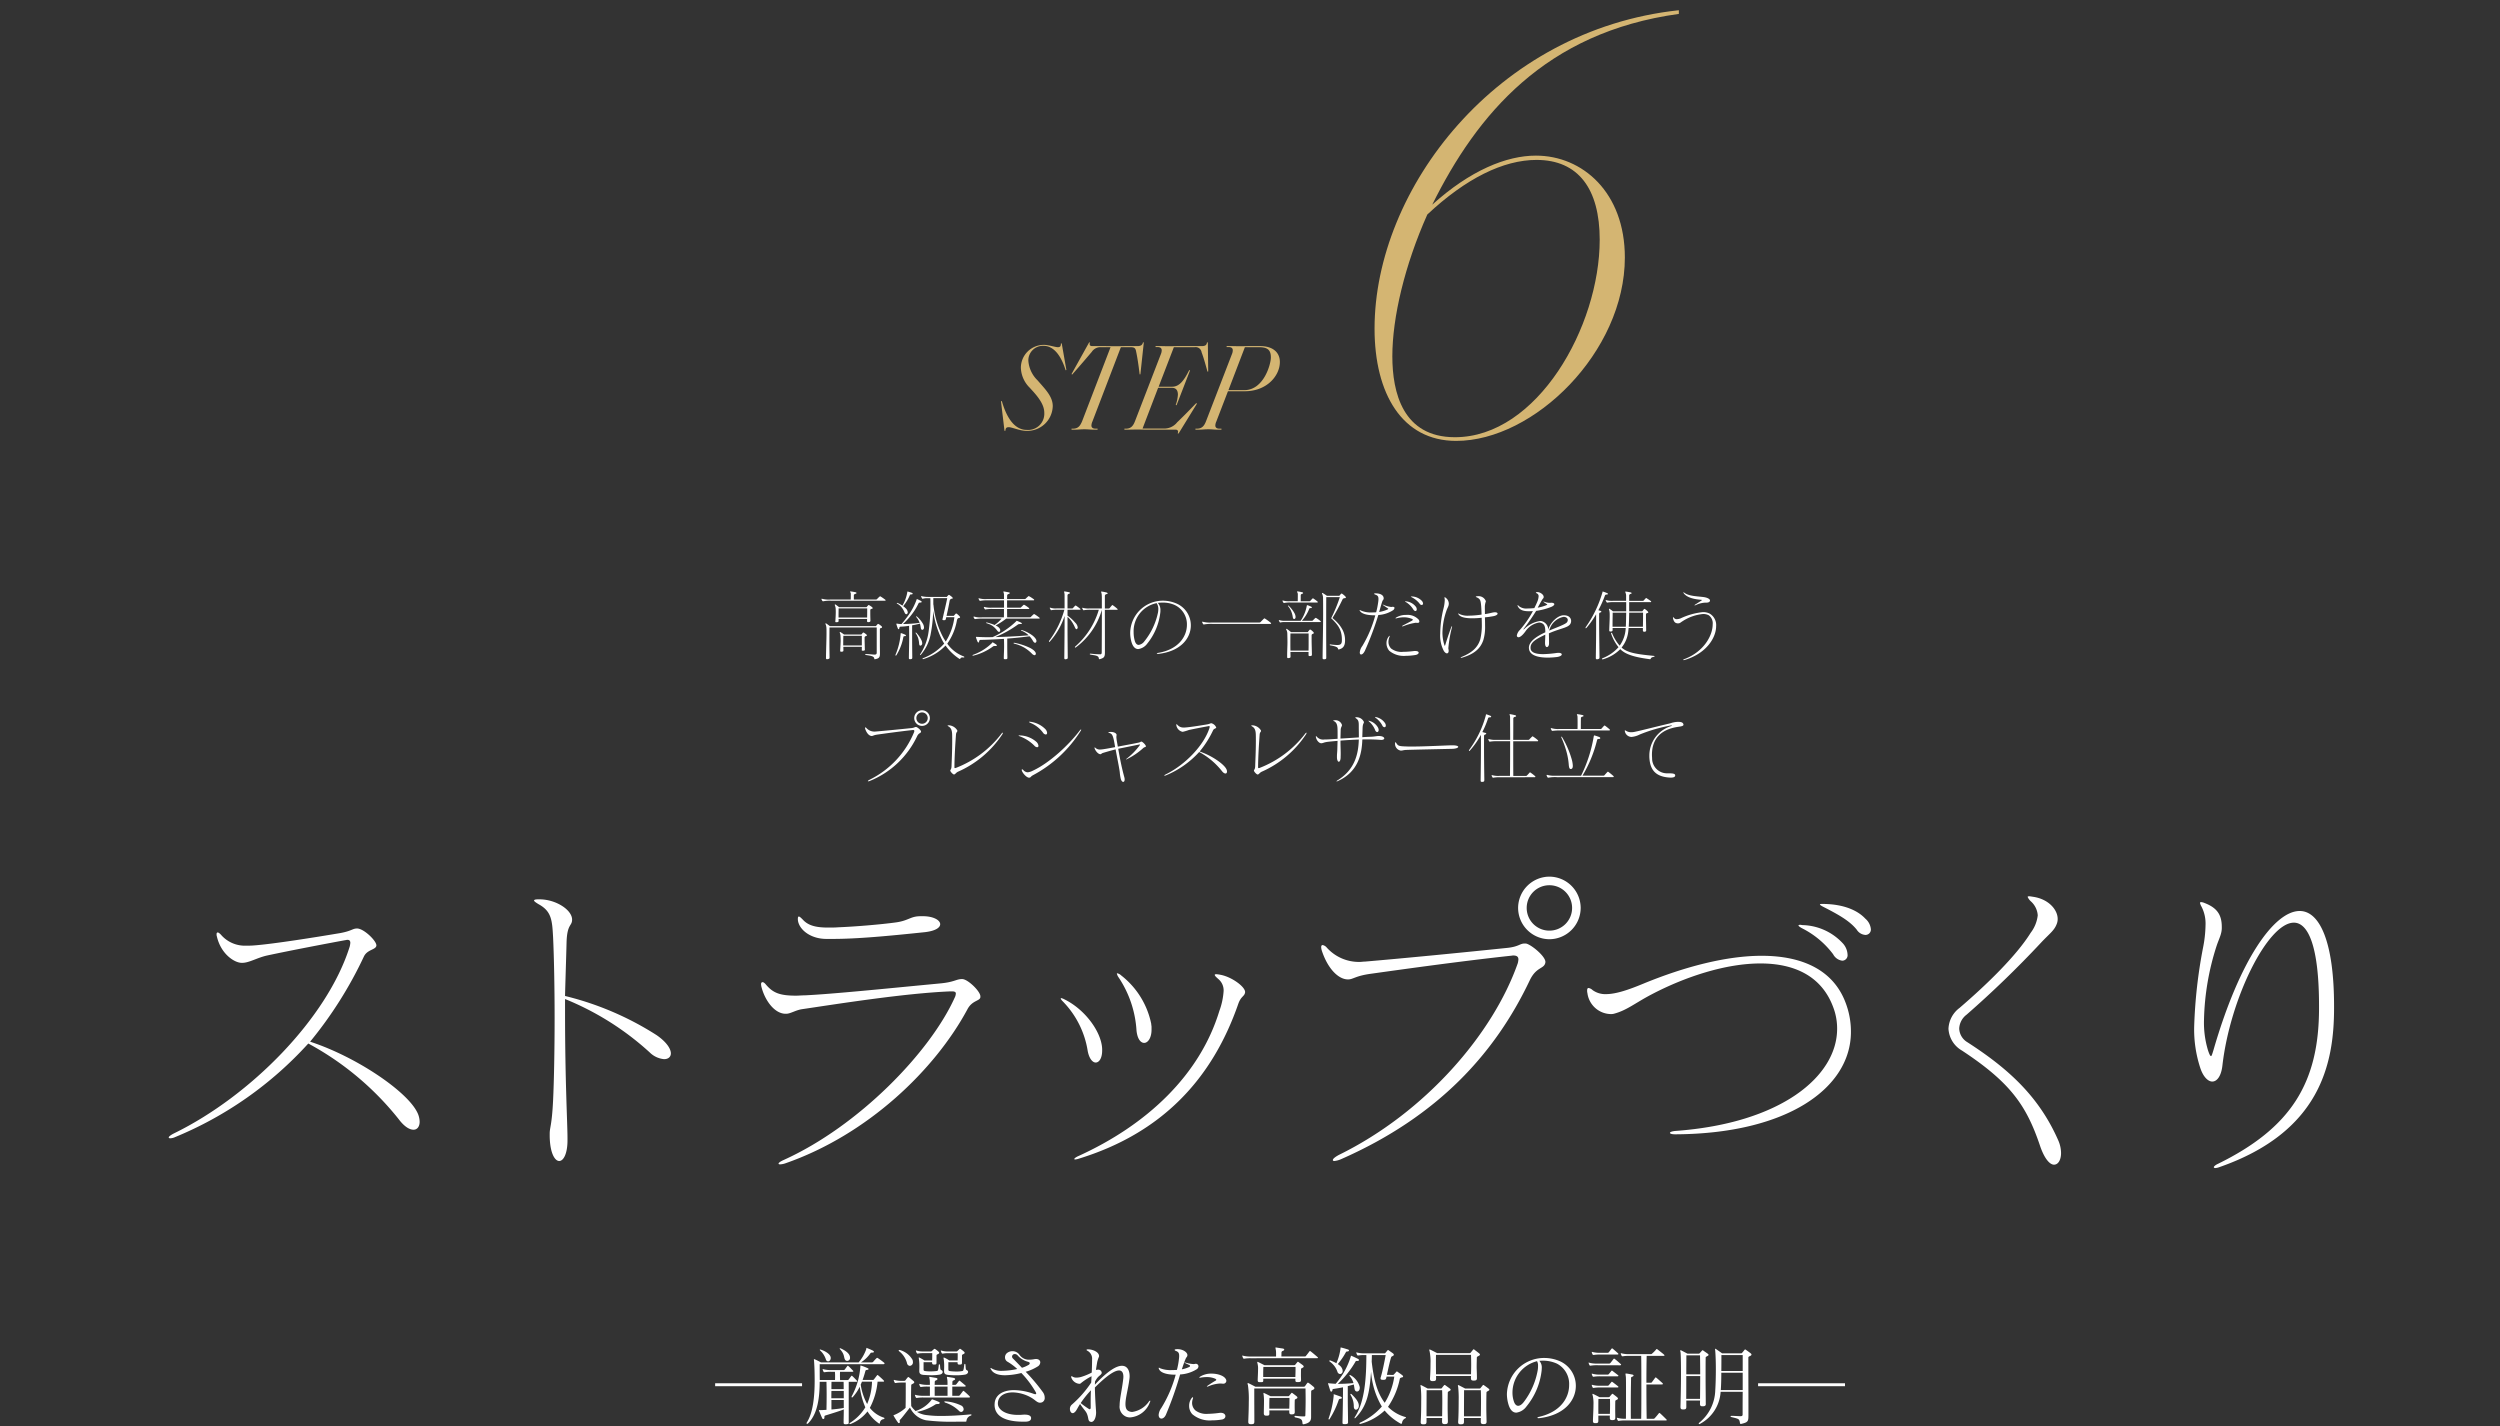 <svg xmlns="http://www.w3.org/2000/svg" xmlns:xlink="http://www.w3.org/1999/xlink" width="489" height="279" viewBox="0 0 489 279">
  <rect x="0" y="0" width="489" height="279" fill="#333333" stroke="none"/>
  <defs>
    <clipPath id="clip-moc-8-strap-kv-title">
      <rect width="489" height="279"/>
    </clipPath>
  </defs>
  <g id="moc-8-strap-kv-title" clip-path="url(#clip-moc-8-strap-kv-title)">
    <g id="グループ_2669" data-name="グループ 2669" transform="translate(5.382 -2.618)">
      <path id="パス_3136" data-name="パス 3136" d="M5.448.24a4.976,4.976,0,0,0,5.088-4.848c0-1.608-1.08-2.88-2.28-4.248l-.72-.816A5.93,5.93,0,0,1,5.76-13.536a2.854,2.854,0,0,1,3-2.856c1.368,0,3.1.96,4.3,4.776l.144-.048-.912-5.208-.168.024c.024.48-.12.72-.576.72-.552,0-1.776-.456-2.784-.456A4.486,4.486,0,0,0,4.3-12.12,5.736,5.736,0,0,0,6.024-8.208l.7.768C7.9-6.12,8.88-4.752,8.88-3.312A3.169,3.169,0,0,1,5.448.048C3.648.048,1.8-1.32.576-5.592l-.168.048L1.1.24,1.272.216c.024-.432.144-.7.648-.7C2.616-.48,4.056.24,5.448.24ZM19.3,0V-.192h-.408c-.6,0-.792-.288-.792-.624a2.057,2.057,0,0,1,.192-.768l5.568-14.544h1.9c.768,0,.984.192,1.1.936.192.888.408,2.184.672,4.368h.144l.672-6.24h-.168c-.1.5-.408.72-1.08.72H24.84c-.5,0-1.128.024-1.92.024-.84,0-1.776-.024-2.28-.024H18.288c-.552,0-.6-.312-.48-.672l-.144-.072-3.456,6.216.12.1c2.016-2.28,3.1-3.576,3.84-4.44a2.006,2.006,0,0,1,1.872-.912h1.8L16.3-1.7c-.432,1.08-.888,1.512-1.848,1.512h-.24V0h.768c.552,0,1.056-.072,1.752-.072.672,0,1.128.072,1.656.072Zm15.84.768,3.6-5.856-.144-.1c-1.608,1.68-2.832,2.9-3.72,3.744A3.2,3.2,0,0,1,32.3-.216H28.1l3.048-7.968H33.84c.84,0,1.176.528,1.176,1.344a7.27,7.27,0,0,1-.432,2.016l.168.048,2.64-6.816-.168-.048c-.936,1.872-1.848,3.24-3.312,3.24H31.248l2.976-7.728H38.28a1.174,1.174,0,0,1,1.368.984c.336.912.624,1.848,1.152,3.792l.144-.024-.072-5.688H40.7c-.048.528-.36.72-1.008.72h-4.68c-.552,0-1.08.024-1.752.024-.7,0-1.152-.024-1.7-.024h-.912v.192h.408c.6,0,.792.288.792.624a1.919,1.919,0,0,1-.168.768L26.64-1.7c-.408,1.08-.888,1.512-1.848,1.512h-.24V0H25.3c.552,0,1.1-.024,1.752-.024.7,0,1.08.024,1.632.024h5.856c.5,0,.6.336.432.72ZM43.536,0V-.192h-.408c-.6,0-.792-.288-.792-.624a2.057,2.057,0,0,1,.192-.768l2.28-5.928h3.264c4.44,0,6.888-3.12,6.888-5.712,0-1.944-1.44-3.12-3.84-3.12H48.936c-.6,0-1.056.024-1.776.024-.7,0-1.176-.024-1.7-.024h-.912v.192h.408c.6,0,.792.288.792.624a1.919,1.919,0,0,1-.168.768L40.536-1.7c-.408,1.08-.888,1.512-1.848,1.512h-.24V0h.792c.528,0,1.056-.072,1.728-.072.7,0,1.128.072,1.68.072ZM48-7.728H44.9l3.216-8.4H50.9c1.776,0,2.3.648,2.3,2.016C53.208-12.864,51.84-7.728,48-7.728Z" transform="translate(190 86.658)" fill="#d4b572"/>
      <path id="パス_3137" data-name="パス 3137" d="M22.44,1.2c15.24,0,33-17.4,33-35.88,0-12.72-8.28-19.92-17.4-19.92-5.76,0-12.84,2.88-20.28,9.6C26.52-62.64,39.84-78.72,66-82.32v-.72C30.24-79.2,6.48-48,6.48-20.76,6.48-8.04,11.88,1.2,22.44,1.2ZM22.2.48C12,.48,9.96-8.28,9.96-15.36c0-7.56,2.4-17.76,6.84-27.72,7.56-7.08,14.88-10.68,21.36-10.68,8.16,0,12.36,5.64,12.36,15.6C50.52-21.12,38.28.48,22.2.48Z" transform="translate(257 87.658)" fill="#d4b572"/>
      <path id="パス_3138" data-name="パス 3138" d="M-80.805-1.575H-84.45c0-.855.015-1.56.03-1.89h3.615Zm.585.75c-.015-.855-.045-1.47-.045-1.875v-.45c0-.15.15-.225.33-.285a.131.131,0,0,0,.12-.135A.247.247,0,0,0-79.89-3.7a3.753,3.753,0,0,0-.51-.375.217.217,0,0,0-.1-.03.136.136,0,0,0-.12.06c-.09.105-.195.225-.27.33h-3.4a6.293,6.293,0,0,0-.735-.495h-.045c-.045,0-.06.03-.06.075a.19.19,0,0,0,.015.09,1.669,1.669,0,0,1,.135.555c0,.18.03.48.03.9,0,.51-.045,1.185-.09,1.965v.075c0,.15.045.195.195.195h.12c.27-.03.315-.09.315-.255v-.06c0-.225-.015-.435-.015-.645h3.63c-.015.18-.015.36-.015.555,0,.03-.015.06-.015.09,0,.09.06.12.21.12h.12c.075-.015.12-.015.165-.03a.213.213,0,0,0,.12-.21Zm.465-7.995c0,.315,0,.96-.015,1.785h-5.595c0-.78.015-1.455.015-1.785Zm.63,2.385c-.015-.57-.03-1.005-.03-1.35v-.7c0-.15.135-.24.345-.27.09-.015.12-.06.12-.12a.23.23,0,0,0-.075-.165,3.284,3.284,0,0,0-.585-.4.136.136,0,0,0-.105-.045.185.185,0,0,0-.12.06c-.09.105-.21.24-.315.36h-5.37c-.255-.21-.465-.36-.72-.54h-.03a.086.086,0,0,0-.09.09.135.135,0,0,0,.015.075,2.089,2.089,0,0,1,.15.555c.015.15.03.42.03.765,0,.45-.03,1.05-.075,1.725,0,.045-.015.09-.015.135,0,.105.045.135.195.135h.12c.3-.03.33-.105.33-.315a2.43,2.43,0,0,0-.015-.33h5.595a3.013,3.013,0,0,0-.015.375c0,.18.03.255.24.255h.1c.255-.03.315-.135.315-.27Zm1.86,6.54c0-.48-.015-1.32-.015-2.22v-2.64c0-.12.06-.2.3-.255a.134.134,0,0,0,.12-.15.209.209,0,0,0-.075-.165,3.85,3.85,0,0,0-.555-.42.242.242,0,0,0-.135-.045.136.136,0,0,0-.1.045c-.12.135-.255.3-.345.39H-87.06c-.24-.2-.5-.375-.735-.54a.055.055,0,0,0-.045-.015.086.086,0,0,0-.09.09.213.213,0,0,0,.03.09,1.989,1.989,0,0,1,.165.75c.015.165.015.435.015.81v.345c0,1.08-.075,2.73-.1,4.635V.855c0,.18.045.255.18.255A.673.673,0,0,0-87.48,1.1c.285-.06.36-.105.36-.315V.75c-.015-1.035-.03-2.07-.03-2.985,0-1.38.015-2.475.015-2.865h9.24V-.21c0,.3-.09.42-.42.42-.39,0-.885-.09-1.62-.105H-80c-.1,0-.165.03-.165.075s.09.1.225.12c1.05.15,1.5.27,1.56.66.03.12.03.165.105.165a.65.65,0,0,1,.075-.015c.555-.12.93-.225.93-.975Zm1-10.425a.1.1,0,0,0,.105-.1.13.13,0,0,0-.045-.09,10.236,10.236,0,0,0-.93-.645.127.127,0,0,0-.09-.03.213.213,0,0,0-.09.03,5.976,5.976,0,0,0-.54.525.382.382,0,0,1-.24.075h-4.275v-.84c0-.12.135-.24.375-.3.1-.03.15-.09.15-.135s-.06-.12-.165-.15c-.285-.06-.615-.12-.945-.165H-83c-.075,0-.1.015-.1.06a.261.261,0,0,0,.045.1.6.6,0,0,1,.09.345v.36c0,.18,0,.4-.015.72h-3.975a5.075,5.075,0,0,1-1.59-.135.19.19,0,0,0-.09-.015c-.045,0-.075.015-.075.045a.09.09,0,0,0,.015.06,1.627,1.627,0,0,0,.18.33.163.163,0,0,0,.135.06.293.293,0,0,0,.1-.015,6.323,6.323,0,0,1,1.59-.09ZM-62.7-7.11a11.664,11.664,0,0,1-1.695,4.77c-.135-.21-.27-.42-.405-.645a16.728,16.728,0,0,1-1.98-6.39,1.137,1.137,0,0,0-.045-.24V-10.83h2.715c-.09.585-.435,1.98-.885,3.96-.015.09-.045.15-.045.2,0,.09.06.15.27.15h.06c.255,0,.3-.09.345-.285.03-.105.045-.2.075-.3ZM-60.855.78c.06,0,.09-.03.09-.075a.16.16,0,0,0-.09-.135,6.85,6.85,0,0,1-3.24-2.5,11.2,11.2,0,0,0,1.89-4.575c.075-.33.255-.45.435-.45.1,0,.18-.06.18-.15a.261.261,0,0,0-.09-.165,3.493,3.493,0,0,0-.555-.51.2.2,0,0,0-.12-.045.162.162,0,0,0-.1.045c-.135.15-.24.27-.375.42h-1.41c.375-1.635.525-2.475.6-2.91a.518.518,0,0,1,.51-.465c.075,0,.105-.045.105-.09a.341.341,0,0,0-.12-.21,4.3,4.3,0,0,0-.525-.4.213.213,0,0,0-.09-.03.208.208,0,0,0-.15.075c-.09.09-.18.195-.285.315h-3.615a5.061,5.061,0,0,1-1.26-.135.19.19,0,0,0-.09-.015c-.03,0-.06.015-.06.045a.09.09,0,0,0,.015.06,2.5,2.5,0,0,0,.18.345.122.122,0,0,0,.12.06.19.19,0,0,0,.09-.015,2.962,2.962,0,0,1,.9-.09h.51c.015.42.015.81.015,1.215a35.281,35.281,0,0,1-.375,5.43A10.569,10.569,0,0,1-69.36.09a.465.465,0,0,0-.075.165A.04.04,0,0,0-69.39.3a.2.2,0,0,0,.135-.075A8.546,8.546,0,0,0-67.305-4a26.257,26.257,0,0,0,.45-4.35A18.035,18.035,0,0,0-65-2.445c.09.165.195.33.3.5A10.385,10.385,0,0,1-68.805.9q-.135.068-.135.135c0,.03.03.06.09.06a.293.293,0,0,0,.1-.015,9.95,9.95,0,0,0,4.32-2.64,10.036,10.036,0,0,0,2.7,2.6.148.148,0,0,0,.09.03.127.127,0,0,0,.12-.105A.268.268,0,0,1-61.38.81a.5.5,0,0,1,.225-.045A1.635,1.635,0,0,1-60.9.78Zm-12.36-4.62A13.238,13.238,0,0,1-74.22.24a.135.135,0,0,0-.015.075.086.086,0,0,0,.09.09.108.108,0,0,0,.09-.06,10.115,10.115,0,0,0,1.38-3.615c.03-.06.105-.135.315-.135.12,0,.18-.045.18-.105s-.045-.12-.165-.18a5.342,5.342,0,0,0-.735-.285c-.03,0-.045-.015-.06-.015-.06,0-.075.06-.075.105Zm3.945,2.28A.447.447,0,0,0-69-2.025a1.5,1.5,0,0,0-.165-.615,5.757,5.757,0,0,0-.975-1.41.162.162,0,0,0-.105-.045c-.03,0-.06.015-.06.045a.2.2,0,0,0,.045.105,3.751,3.751,0,0,1,.465.915,4.9,4.9,0,0,1,.195,1.1c.03.27.1.39.24.39A.19.19,0,0,0-69.27-1.56Zm-2,2.67c.255-.03.33-.09.33-.315V.78c-.015-1.38-.03-2.7-.03-3.81V-5.52a15.277,15.277,0,0,0,1.53-.33,5.725,5.725,0,0,1,.165.825c.045.27.15.39.285.39a.19.19,0,0,0,.09-.015.242.242,0,0,0,.1-.06.473.473,0,0,0,.15-.39,1.488,1.488,0,0,0-.21-.72,5.279,5.279,0,0,0-1.185-1.425.11.11,0,0,0-.09-.03.055.055,0,0,0-.06.06.232.232,0,0,0,.045.09,3.723,3.723,0,0,1,.585.945A.846.846,0,0,1-69.5-6a24.89,24.89,0,0,1-3.255.225A14.266,14.266,0,0,0-71.325-7.29a11.854,11.854,0,0,0,1.62-2.55c.06-.09.15-.135.39-.135.135,0,.21-.06.21-.135,0-.06-.045-.12-.15-.18-.21-.12-.48-.24-.72-.345-.015,0-.03-.015-.045-.015-.075,0-.06.1-.09.15a12.1,12.1,0,0,1-1.44,2.8,20.21,20.21,0,0,1-1.485,1.92,3.425,3.425,0,0,1-.825-.06.293.293,0,0,0-.1-.015c-.06,0-.09.015-.09.075v.045a8.6,8.6,0,0,0,.285.825c.045.105.09.15.15.15s.12-.06.135-.18c.03-.21.09-.315.27-.315a12.47,12.47,0,0,0,1.65-.165c0,.51.015,1.365.015,2.445s-.045,2.385-.06,3.8V.87c0,.18.045.24.24.24Zm-.645-13.1a7.6,7.6,0,0,1-.96,2.625,4.521,4.521,0,0,0-.945-.525c-.03,0-.045-.015-.06-.015-.06,0-.09.03-.09.075a.09.09,0,0,0,.075.075,2.944,2.944,0,0,1,.855.7,3.991,3.991,0,0,1,.6,1.05c.09.21.21.315.33.315a.242.242,0,0,0,.135-.045.407.407,0,0,0,.15-.33,1.259,1.259,0,0,0-.45-.825,3.509,3.509,0,0,0-.45-.375,8.506,8.506,0,0,0,1.335-2.2c0-.06.09-.105.33-.105.12,0,.195-.06.195-.135,0-.06-.045-.12-.165-.165a7.377,7.377,0,0,0-.75-.24c-.015,0-.045-.015-.06-.015-.06,0-.075.06-.075.105ZM-55.305-2.1A10.185,10.185,0,0,1-59.055.255c-.075.015-.1.06-.1.1s.03.075.1.075c.015,0,.03-.015.06-.015a10.794,10.794,0,0,0,3.87-1.815c.06-.045.15-.075.51-.075.15,0,.225-.045.225-.105s-.06-.12-.15-.2c-.18-.12-.39-.255-.63-.39-.03-.015-.045-.03-.06-.03C-55.275-2.19-55.29-2.145-55.305-2.1Zm4.275,0c-.06,0-.1.03-.1.06s.045.075.12.105a7.439,7.439,0,0,1,1.89.735A7.248,7.248,0,0,1-47.535.03a.931.931,0,0,0,.51.3.214.214,0,0,0,.18-.09A.358.358,0,0,0-46.77.03c0-.27-.285-.66-1.08-1.1A12.29,12.29,0,0,0-50.985-2.1ZM-52.335.825c-.015-.93-.03-1.71-.03-2.355V-2.925C-50.9-3.03-49.4-3.18-48-3.375a4.942,4.942,0,0,1,.675.93c.15.24.285.345.405.345a.242.242,0,0,0,.135-.045.4.4,0,0,0,.135-.3c0-.255-.21-.615-.735-1.05a7.071,7.071,0,0,0-2.145-1.1h-.045q-.09,0-.09.045t.09.09a4.428,4.428,0,0,1,1.275.78.97.97,0,0,0,.135.12c-2.31.195-4.65.3-6.54.345A20.844,20.844,0,0,0-50.28-5.67c.06-.045.15-.1.54-.1.15,0,.24-.03.24-.105,0-.045-.06-.105-.195-.18a7.764,7.764,0,0,0-.765-.33c-.015,0-.03-.015-.045-.015-.045,0-.075.06-.1.09A15.742,15.742,0,0,1-55.23-3.21c-.4.015-.78.015-1.125.015-.885,0-1.56-.045-1.935-.06h-.12c-.06,0-.075.015-.075.06v.045c.1.33.225.63.315.84a.214.214,0,0,0,.18.15c.06,0,.12-.06.12-.165a.312.312,0,0,1,.33-.345c1.275-.015,2.865-.09,4.53-.195.015.315.03.84.03,1.53,0,.6-.045,1.335-.06,2.175V.915c0,.15.045.195.255.195h.1c.285,0,.345-.06.345-.255Zm6.195-7.65c.09,0,.12-.045.12-.09a.13.13,0,0,0-.06-.105,8.864,8.864,0,0,0-.93-.66.143.143,0,0,0-.1-.03.11.11,0,0,0-.09.03c-.195.165-.345.315-.555.525a.369.369,0,0,1-.255.075H-52.38c-.015-.6-.015-1.14-.015-1.635h4.215c.09,0,.12-.045.12-.09a.13.13,0,0,0-.06-.1,6.9,6.9,0,0,0-.87-.6.382.382,0,0,0-.105-.03.161.161,0,0,0-.09.03c-.165.165-.315.3-.5.48-.06.06-.1.06-.225.06H-52.4V-10.4h5.2a.1.1,0,0,0,.105-.1.13.13,0,0,0-.045-.09,7.959,7.959,0,0,0-.915-.6.239.239,0,0,0-.12-.045.137.137,0,0,0-.075.045c-.18.15-.33.285-.51.465a.3.3,0,0,1-.225.075H-52.4c.015-.345.015-.585.015-.675,0-.2.15-.285.36-.345a.188.188,0,0,0,.15-.165c0-.045-.045-.105-.15-.12-.285-.06-.63-.12-.96-.18h-.06c-.06,0-.075.015-.075.075a.382.382,0,0,0,.03.105,1.244,1.244,0,0,1,.09.48v.825H-56.34a4.541,4.541,0,0,1-1.47-.135.19.19,0,0,0-.09-.015c-.06,0-.09.015-.09.06a.055.055,0,0,0,.015.045,3.54,3.54,0,0,0,.195.345c.015.03.045.045.1.045a.373.373,0,0,0,.12-.015A8.062,8.062,0,0,1-56.07-10.4h3.075V-8.97h-2.43A4.24,4.24,0,0,1-56.79-9.1c-.015,0-.045-.015-.06-.015a.084.084,0,0,0-.09.075v.03a1.288,1.288,0,0,0,.195.345.117.117,0,0,0,.1.045.255.255,0,0,0,.1-.015,7.335,7.335,0,0,1,1.365-.075h2.175c0,.495,0,1.035-.015,1.635h-4.275A4.162,4.162,0,0,1-58.8-7.215c-.015,0-.045-.015-.06-.015-.06,0-.1.03-.1.075v.03a2.008,2.008,0,0,0,.195.345.117.117,0,0,0,.1.045.415.415,0,0,0,.135-.015,8.828,8.828,0,0,1,1.6-.075h3.465A7.35,7.35,0,0,1-54.84-5.58a9.692,9.692,0,0,0-1.53-.495h-.045a.069.069,0,0,0-.075.06.109.109,0,0,0,.09.09,4.342,4.342,0,0,1,1.14.51,4.551,4.551,0,0,1,.93.93c.135.18.255.255.36.255a.166.166,0,0,0,.15-.075.425.425,0,0,0,.09-.24c0-.24-.195-.57-.705-.84a.916.916,0,0,0-.21-.105,12.909,12.909,0,0,0,2.07-1.335Zm5.61,7.59c-.015-1.935-.045-4.11-.045-6.15V-7.17a4.794,4.794,0,0,1,.705.75,6.413,6.413,0,0,1,.72,1.26c.12.27.225.405.33.405a.13.13,0,0,0,.09-.045.369.369,0,0,0,.15-.33,1.585,1.585,0,0,0-.51-.93,7.675,7.675,0,0,0-1.485-1.35V-8.565h2.415c.075,0,.12-.03.12-.09a.191.191,0,0,0-.06-.1,9.209,9.209,0,0,0-.8-.6.213.213,0,0,0-.09-.03.161.161,0,0,0-.09.03c-.18.18-.3.33-.45.48-.06.06-.09.06-.21.06h-.84v-2.55c0-.15.1-.285.345-.345q.135-.045.135-.135c0-.045-.06-.1-.15-.135-.27-.06-.57-.12-.87-.165h-.045c-.045,0-.075.015-.075.075a.293.293,0,0,0,.015.105,1.886,1.886,0,0,1,.075.495V-8.82h-1.6A3.1,3.1,0,0,1-43.9-8.955a.135.135,0,0,0-.075-.015c-.045,0-.075.015-.075.06a.055.055,0,0,0,.015.045,3.8,3.8,0,0,0,.18.345c.015.015.015.03.03.03a.09.09,0,0,0,.06.015.255.255,0,0,0,.1-.015,6.331,6.331,0,0,1,1.185-.075h1.29A18.34,18.34,0,0,1-44.145-2.52a.279.279,0,0,0-.06.165c0,.06.03.09.075.09a.137.137,0,0,0,.075-.045,14.217,14.217,0,0,0,2.91-5.04c0,2.55-.03,5.565-.06,8.19V.855c0,.18.045.27.21.27a.415.415,0,0,0,.135-.015c.255-.045.33-.105.33-.33ZM-34.26.15A17.1,17.1,0,0,1-36,.03h-.06c-.12,0-.165.03-.165.075s.06.09.21.12c1.035.165,1.5.225,1.56.705,0,.03.015.06.015.09.03.06.06.09.12.09a.293.293,0,0,0,.1-.015c.7-.225.96-.345.96-1.275,0-1.695,0-5.67-.015-8.37h2.385c.09,0,.12-.03.12-.075a.179.179,0,0,0-.06-.12,9.227,9.227,0,0,0-.87-.69.2.2,0,0,0-.1-.045c-.03,0-.045.015-.075.045-.165.18-.3.345-.465.555a.244.244,0,0,1-.21.075h-.72V-11.28a.375.375,0,0,1,.375-.345c.1-.015.165-.06.165-.12s-.075-.15-.18-.18a9.047,9.047,0,0,0-.96-.2h-.06c-.045,0-.075.015-.075.06a.464.464,0,0,0,.03.12,1.88,1.88,0,0,1,.1.615c.015.075.015.525.015,1.23v1.29h-2.46a3.99,3.99,0,0,1-1.245-.12.19.19,0,0,0-.09-.015c-.03,0-.06.015-.06.045a.055.055,0,0,0,.015.045,3.8,3.8,0,0,0,.18.345.162.162,0,0,0,.1.045.255.255,0,0,0,.1-.015,6.474,6.474,0,0,1,1.23-.075h1.635a15.261,15.261,0,0,1-4.575,7.155.233.233,0,0,0-.1.165.071.071,0,0,0,.075.075.244.244,0,0,0,.135-.06A14.027,14.027,0,0,0-33.855-8.55c0,2.595-.015,6.33-.03,8.3,0,.33-.1.405-.315.405ZM-23.145-9.855a2.036,2.036,0,0,1,.33,1.23,3.868,3.868,0,0,1-.06.585,13.255,13.255,0,0,1-2.67,5.655,1.686,1.686,0,0,1-1.11.7c-.345,0-.63-.285-.78-.855a6.116,6.116,0,0,1-.21-1.635A5.6,5.6,0,0,1-23.145-9.855Zm.33,9.93c4.425-.5,6.36-3.105,6.36-5.58a4.637,4.637,0,0,0-2.985-4.35,6.712,6.712,0,0,0-2.475-.48,6.39,6.39,0,0,0-6.4,6.3,6.562,6.562,0,0,0,.24,1.74c.285,1.02.78,1.425,1.335,1.425a2.639,2.639,0,0,0,1.77-1.08,11.787,11.787,0,0,0,2.55-6.105,2.219,2.219,0,0,0,.015-.33A2.034,2.034,0,0,0-22.92-9.9a7.309,7.309,0,0,1,.99-.06,5.582,5.582,0,0,1,2.31.465,4.156,4.156,0,0,1,2.4,3.87c0,2.325-1.695,4.845-5.625,5.5-.18.03-.27.09-.27.12,0,.045.075.075.21.075ZM-.885-5.79c.09,0,.135-.045.135-.105a.219.219,0,0,0-.075-.12,12.408,12.408,0,0,0-1.11-.81.239.239,0,0,0-.12-.045.162.162,0,0,0-.1.045c-.21.2-.48.48-.675.675a.344.344,0,0,1-.27.09h-9.36a5.217,5.217,0,0,1-1.62-.15.19.19,0,0,0-.09-.015c-.045,0-.075.015-.075.06a.113.113,0,0,0,.015.06,2.687,2.687,0,0,0,.18.36.213.213,0,0,0,.165.06.163.163,0,0,0,.075-.015,7.971,7.971,0,0,1,1.62-.09Zm7.47,3.435c0,.51,0,1.065-.015,1.785H3.03c-.015-.54-.015-1-.015-1.455,0-.63,0-1.215.015-1.9H6.585ZM7.23.2c-.03-1.425-.06-2.2-.06-2.9v-.84c0-.15.075-.27.3-.33.09-.03.12-.075.12-.15a.238.238,0,0,0-.075-.18,4.13,4.13,0,0,0-.51-.45.283.283,0,0,0-.12-.03.17.17,0,0,0-.12.045c-.12.15-.24.3-.345.45H3.135a8.345,8.345,0,0,0-.81-.63A.055.055,0,0,0,2.28-4.83a.086.086,0,0,0-.09.09.213.213,0,0,0,.03.09,1.524,1.524,0,0,1,.195.72c.015.615.03,1.155.03,1.74,0,.765-.06,1.605-.06,2.79V.66c0,.18.06.24.21.24.045,0,.075-.015.12-.015.27-.03.33-.1.33-.285V.57c0-.315-.015-.615-.015-.885H6.57V.24c0,.195.03.255.21.255H6.9c.255-.03.33-.09.33-.27ZM13.71-2.67c-.015-1.44-.7-2.82-2.46-4.275a41.173,41.173,0,0,0,1.98-3.66c.045-.1.165-.21.45-.225.135-.015.195-.06.195-.135a.282.282,0,0,0-.105-.195,3.63,3.63,0,0,0-.615-.525.2.2,0,0,0-.12-.045.185.185,0,0,0-.12.06c-.105.12-.195.225-.315.375H10.155a9.733,9.733,0,0,0-.825-.54.055.055,0,0,0-.045-.015.086.086,0,0,0-.09.09.213.213,0,0,0,.03.09,1.819,1.819,0,0,1,.18.885c.015.8.015,1.875.015,3.135,0,2.5-.075,5.655-.105,8.46V.84c0,.225.075.285.27.285H9.69c.3-.03.345-.1.345-.33V.78c0-1.725-.015-3.615-.015-5.415,0-2.475,0-4.8.015-6.39H12.69a29.144,29.144,0,0,1-1.7,4.125c1.485,1.38,2.1,2.415,2.1,4.185v.09c0,.72-.195.96-.915.96a11.052,11.052,0,0,1-1.335-.12H10.83c-.075,0-.12.045-.12.09s.045.09.135.1c1.185.21,1.44.4,1.485.675.015.09.03.12.12.12a.373.373,0,0,0,.12-.015c.75-.21,1.14-.66,1.14-1.74ZM8.85-6.15c.075,0,.12-.045.12-.09a.191.191,0,0,0-.06-.105,6.581,6.581,0,0,0-.84-.6.213.213,0,0,0-.09-.03.213.213,0,0,0-.09.03c-.2.18-.33.315-.48.465A.25.25,0,0,1,7.2-6.4H5.265A7.807,7.807,0,0,0,6.72-8.79c.015-.045.105-.1.27-.1h.075c.09,0,.15-.045.15-.105s-.045-.12-.15-.18a6.3,6.3,0,0,0-.675-.27.113.113,0,0,0-.06-.015c-.075,0-.09.06-.105.12a7.651,7.651,0,0,1-1.2,2.94H1.92A3.025,3.025,0,0,1,.9-6.525.19.19,0,0,0,.81-6.54c-.045,0-.06.015-.06.045,0,.015.015.03.015.045a1.358,1.358,0,0,0,.18.33.136.136,0,0,0,.1.045.255.255,0,0,0,.105-.015A3.248,3.248,0,0,1,2-6.15ZM3.825-6.765c.12-.045.21-.165.21-.39a1.742,1.742,0,0,0-.225-.75,6.162,6.162,0,0,0-1.125-1.44A.137.137,0,0,0,2.61-9.39c-.03,0-.06.015-.06.045a.2.2,0,0,0,.045.105,3.963,3.963,0,0,1,.57.945A4.673,4.673,0,0,1,3.48-7.14c.045.285.15.39.255.39A.19.19,0,0,0,3.825-6.765Zm4.44-3.21c.075,0,.12-.045.12-.09a.191.191,0,0,0-.06-.1,9.37,9.37,0,0,0-.81-.6.213.213,0,0,0-.09-.03.115.115,0,0,0-.075.03c-.18.18-.315.33-.435.465a.214.214,0,0,1-.195.075H5.04V-11.4c0-.12.105-.24.33-.3q.135-.045.135-.135a.144.144,0,0,0-.135-.135,7.958,7.958,0,0,0-.9-.18H4.425c-.06,0-.105.03-.105.075a.2.2,0,0,0,.045.105.677.677,0,0,1,.105.375c0,.495,0,.84-.015,1.365H2.865a3.9,3.9,0,0,1-1.245-.12.19.19,0,0,0-.09-.015c-.03,0-.06.015-.06.045a.09.09,0,0,0,.015.06,1.358,1.358,0,0,0,.18.33.17.17,0,0,0,.12.045.19.19,0,0,0,.09-.015,5.418,5.418,0,0,1,1.23-.075ZM28.11-.165c0-.18-.21-.33-.675-.33a2.113,2.113,0,0,0-.3.015,16.607,16.607,0,0,1-2.07.15A3.3,3.3,0,0,1,22.71-.99,1.857,1.857,0,0,1,22.2-2.3,2.479,2.479,0,0,1,22.4-3.24a.736.736,0,0,0,.045-.18c0-.03,0-.045-.015-.045-.045,0-.1.045-.195.165a2.109,2.109,0,0,0-.42,1.29,2.277,2.277,0,0,0,.54,1.47,4.452,4.452,0,0,0,3.24.99,11.974,11.974,0,0,0,1.9-.165C27.9.21,28.11.015,28.11-.165Zm-5.1-8.97a.51.51,0,0,0-.15.015.415.415,0,0,1-.135.015,5.207,5.207,0,0,1-1.485-.42.675.675,0,0,0-.12-.03c-.015,0-.03,0-.03.015s.03.06.1.1c.33.24.69.465.885.6.06.045.09.075.09.1,0,.045-.045.075-.135.12a6.817,6.817,0,0,1-1.65.495c.225-.765.465-1.68.645-2.145.075-.21.24-.24.24-.525,0-.555-.525-.975-1.62-.975H19.6c-.135,0-.195.03-.195.09,0,.045.06.1.195.15.435.15.645.285.645.87a4.293,4.293,0,0,1-.045.555c-.045.36-.12.78-.21,1.23-.06.255-.12.54-.195.81-.24.015-.51.03-.8.03a4.914,4.914,0,0,1-2.19-.375.522.522,0,0,0-.21-.09c-.03,0-.045,0-.045.03a.48.48,0,0,0,.105.195c.375.525,1.395.8,2.85.8h.12A23.255,23.255,0,0,1,17.1-1.485,2.464,2.464,0,0,0,16.59-.2c0,.255.1.39.27.39.21,0,.48-.225.72-.705a59.826,59.826,0,0,0,2.64-7.02,5.918,5.918,0,0,0,2.85-.915.683.683,0,0,0,.315-.465c0-.135-.135-.225-.345-.225Zm.66,2.265a.338.338,0,0,0,.1-.015,5.59,5.59,0,0,1,1.425-.2,4.209,4.209,0,0,1,1.575.3c.135.06.195.105.195.165s-.06.135-.195.21c-.345.195-1.185.63-1.71.9-.135.075-.21.135-.21.165s.03.03.075.03a.74.74,0,0,0,.225-.045,10.7,10.7,0,0,1,2.4-.66c.045,0,.09.015.135.015a.73.73,0,0,0,.18.015c.225,0,.375-.075.375-.27a.715.715,0,0,0-.12-.36,2.964,2.964,0,0,0-2.46-.93,3.638,3.638,0,0,0-1.95.51q-.135.09-.135.135c0,.015.03.03.075.03Zm3.81-1.44c.15,0,.255-.135.255-.345a.875.875,0,0,0-.165-.48A2.729,2.729,0,0,0,25.68-10.2a1.446,1.446,0,0,0-.18-.03c-.03,0-.06,0-.06.015,0,.03.06.075.165.15a4.219,4.219,0,0,1,1.425,1.4C27.18-8.415,27.345-8.31,27.48-8.31Zm-.825-2.85c-.045,0-.075,0-.075.015s.045.06.165.135a4.57,4.57,0,0,1,1.53,1.23.528.528,0,0,0,.42.285.264.264,0,0,0,.27-.285.854.854,0,0,0-.225-.51,2.779,2.779,0,0,0-1.965-.87Zm14.4,1.92a3.45,3.45,0,0,1,.195-.945.293.293,0,0,0-.015-.1,1.508,1.508,0,0,0-1.5-.93,1.135,1.135,0,0,0-.225.015.945.945,0,0,0-.2.045c-.015.015-.03.03-.03.045s.075.075.21.135c.69.3.735.66.825,1.485.045.45.075,1.005.1,1.875a17.8,17.8,0,0,1-2.49.21,3.679,3.679,0,0,1-1.845-.33c-.1-.06-.165-.105-.21-.105a.032.032,0,0,0-.03.03.48.48,0,0,0,.105.2c.375.555,1.485.72,2.64.72a17.5,17.5,0,0,0,1.845-.105c.015.33.03.705.03,1.11a12.209,12.209,0,0,1-.3,3.105C39.69-1.245,38.625-.2,36.525.66,36.39.72,36.33.765,36.33.8s.03.045.09.045A1.108,1.108,0,0,0,36.6.81c2.385-.7,3.585-1.77,4.155-3.42A8.849,8.849,0,0,0,41.1-5.4c0-.57-.015-1.14-.03-1.68a14.372,14.372,0,0,0,1.785-.255c.48-.12.69-.3.69-.465s-.195-.27-.54-.27a2.05,2.05,0,0,0-.285.03c-.36.06-.96.24-1.65.33,0-.525-.015-.975-.015-1.305Zm-7.92,7.56a7.927,7.927,0,0,1-.375-2.445,13.852,13.852,0,0,1,.735-4.11c.195-.6.33-.765.435-1.08a1.571,1.571,0,0,0,.075-.45,1.475,1.475,0,0,0-.585-1.125.4.4,0,0,0-.225-.12c-.03,0-.045.015-.045.06a1.108,1.108,0,0,0,.03.18,1.345,1.345,0,0,1,.03.36,7.628,7.628,0,0,1-.255,1.65,21.185,21.185,0,0,0-.63,4.86,6.413,6.413,0,0,0,.72,3.42c.21.3.42.45.585.45.21,0,.345-.18.345-.51a1.557,1.557,0,0,0-.045-.345.677.677,0,0,1-.015-.195,24.773,24.773,0,0,1,.7-4.02,1.338,1.338,0,0,0,.03-.165c0-.045-.015-.075-.03-.075s-.09.06-.135.2c-.51,1.365-.87,2.505-1.17,3.465-.045.12-.06.18-.09.18a.186.186,0,0,1-.03-.045C33.18-1.575,33.165-1.62,33.135-1.68Zm23.34-5.49c.48,0,.8.27.8.615a.761.761,0,0,1-.15.435c-.285.42-2.325,1.125-3.48,1.635A3.607,3.607,0,0,1,56.445-7.17ZM53.61-2.025c0-.75-.015-1.335-.03-1.92,2.535-1.11,4.02-1.08,4.305-2.1a1.142,1.142,0,0,0,.045-.315c0-.54-.39-1.125-1.425-1.125h-.03c-1.155,0-2.655,1.425-3.015,2.82a1.746,1.746,0,0,0-.915-1.515,1.315,1.315,0,0,0-.69-.18,5.471,5.471,0,0,0-3.09,1.575.2.2,0,0,1-.135.075.032.032,0,0,1-.03-.03c0-.03.015-.06.075-.12A39.931,39.931,0,0,0,51.09-8.34a12.916,12.916,0,0,0,3.03-.81c.375-.18.525-.36.525-.495,0-.165-.24-.285-.525-.285h-.03c-.135,0-.255.015-.375.015a3.1,3.1,0,0,1-1.065-.225.382.382,0,0,0-.105-.03c-.03,0-.03.015-.03.03s.015.045.075.09c.15.12.27.18.495.33.12.075.18.105.18.15,0,.03-.06.06-.195.12a8.007,8.007,0,0,1-1.68.48c.345-.63.765-1.38.93-1.635.135-.21.24-.195.24-.45v-.03c0-.45-.69-.93-1.23-.93h-.045c-.165.015-.255.06-.255.1s.075.09.195.15a.575.575,0,0,1,.345.585,3.166,3.166,0,0,1-.27,1.08c-.12.3-.345.78-.57,1.215a12.641,12.641,0,0,1-1.29.075,2.355,2.355,0,0,1-1.725-.465q-.157-.18-.225-.18c-.03,0-.045.015-.045.06a.559.559,0,0,0,.09.225c.39.7,1.1.9,2.16.9.24,0,.495-.015.765-.03A19.559,19.559,0,0,1,47.9-4.605a1.941,1.941,0,0,0-.585,1.08.3.3,0,0,0,.165.3.289.289,0,0,0,.15.045c.345,0,.855-.45,1.335-1.11a4.034,4.034,0,0,1,2.685-1.77,1.267,1.267,0,0,1,.69.2c.375.225.54.675.54,1.59v.12c-1.995.915-3.21,1.905-3.21,3.03a1.838,1.838,0,0,0,.03.285C49.92.42,51.585.8,53.355.8A15,15,0,0,0,55.005.7C55.755.63,56.1.375,56.1.18s-.24-.315-.675-.315a2.929,2.929,0,0,0-.345.03A21.189,21.189,0,0,1,52.47.12c-1.23,0-2.325-.225-2.46-1.035a1.455,1.455,0,0,1-.015-.255c0-1.125,1.305-1.755,2.88-2.52,0,.72-.045,1.14-.045,1.605v.06c0,.525.18.765.36.765.21,0,.42-.27.42-.72Zm12.42-3.21c0-1.275.03-2.355.03-2.76H68.7c-.015.96-.03,1.965-.075,2.76ZM72-7.995c0,.465,0,1.44-.03,2.76H69.195c.06-.81.075-1.815.09-2.76Zm1.38,9.1c.075,0,.105-.015.12-.09.045-.21.345-.33.585-.36.12-.015.165-.06.165-.1s-.03-.075-.12-.09C71.01.15,68.97-.09,67.8-1.17a5.988,5.988,0,0,0,1.3-3.09c.03-.21.045-.45.075-.735h2.79v.4c0,.225.03.33.27.33h.06a.277.277,0,0,0,.315-.315v-.03C72.6-5.745,72.57-6.54,72.57-7.05v-.585c0-.15.09-.255.33-.3.09-.015.12-.06.12-.105a.29.29,0,0,0-.09-.18,3.258,3.258,0,0,0-.54-.465.2.2,0,0,0-.12-.045c-.03,0-.06.015-.105.06-.105.135-.225.3-.315.42H69.285v-1.8h4.2c.075,0,.1-.045.1-.09a.162.162,0,0,0-.045-.105c-.24-.18-.57-.4-.84-.57a.232.232,0,0,0-.09-.045c-.03,0-.045.015-.075.045-.135.135-.285.3-.42.45a.293.293,0,0,1-.21.06H69.285v-.945a.362.362,0,0,1,.315-.42c.105-.03.165-.075.165-.135s-.075-.12-.18-.15c-.27-.06-.615-.12-.93-.165H68.61c-.06,0-.09.015-.09.075a.611.611,0,0,0,.03.1,1.779,1.779,0,0,1,.135.825v.81H66.15a3.958,3.958,0,0,1-1.305-.12.135.135,0,0,0-.075-.015c-.045,0-.09.015-.09.06a.055.055,0,0,0,.015.045c.06.105.135.24.195.33A.117.117,0,0,0,65-9.96a.255.255,0,0,0,.1-.015,7.335,7.335,0,0,1,1.365-.075H68.7v1.8H66.12a6.006,6.006,0,0,0-.69-.495.055.055,0,0,0-.045-.015c-.03,0-.06.03-.06.09a.135.135,0,0,0,.015.075,2.235,2.235,0,0,1,.12.6,4.389,4.389,0,0,1,.015.495v.27c0,.645-.06,1.575-.09,2.625v.06c0,.165.06.24.24.24h.09c.27-.03.33-.12.33-.33v-.36H68.61c0,.075-.015.135-.015.2a6.32,6.32,0,0,1-1.17,3.255,8.692,8.692,0,0,1-1.47-2.415c-.045-.075-.09-.105-.135-.105s-.075.03-.075.09a.19.19,0,0,0,.015.09,8.431,8.431,0,0,0,1.44,2.64A8.306,8.306,0,0,1,64.125.9c-.12.045-.165.12-.165.165s.03.075.105.075a.774.774,0,0,0,.165-.03A7.78,7.78,0,0,0,67.545-.855l.045.045C68.745.345,70.89.78,73.305,1.11ZM63.48.7c-.03-2.5-.075-5.25-.075-7.02v-1.41a.311.311,0,0,1,.3-.315.144.144,0,0,0,.135-.135.17.17,0,0,0-.135-.15q-.2-.068-.45-.135a21.143,21.143,0,0,0,1.29-2.88c.045-.12.135-.195.375-.195.135,0,.21-.06.21-.12s-.06-.12-.18-.165c-.21-.09-.48-.2-.765-.285-.015,0-.045-.015-.06-.015-.075,0-.045.105-.075.18a22.649,22.649,0,0,1-3.24,6.75.279.279,0,0,0-.06.165c0,.06.015.09.06.09q.045,0,.135-.09A17.8,17.8,0,0,0,62.82-7.68v2.76c0,1.68-.03,3.735-.06,5.73V.855c0,.18.045.27.21.27a.673.673,0,0,0,.165-.015c.285-.06.345-.135.345-.375Zm15.405-6.6c.33,0,.465-.195.795-.39a8.9,8.9,0,0,1,4.05-1.44,2.373,2.373,0,0,1,1.11.24A1.941,1.941,0,0,1,85.62-5.7c0,2.07-1.59,5.265-5.505,6.78-.18.075-.27.12-.27.165,0,.03.045.045.1.045a1.012,1.012,0,0,0,.255-.045C84.45-.06,86.295-3.12,86.295-5.37A2.6,2.6,0,0,0,85.02-7.815,2.851,2.851,0,0,0,83.685-8.1a13.556,13.556,0,0,0-4.32,1.215,2.125,2.125,0,0,1-.75.165.613.613,0,0,1-.555-.24c-.06-.09-.12-.135-.165-.135-.03,0-.045.03-.045.105a.517.517,0,0,0,.015.135c.195.81.525.915.915.96Zm5.46-4.05c.57,0,.75-.21.75-.435,0-.24-.45-.555-1.275-.66-1.26-.165-2.835-.165-3.735-.84a.464.464,0,0,0-.18-.09c-.03,0-.03.015-.03.03a.436.436,0,0,0,.075.15c.705.96,2.3,1.185,3.3,1.275.18.015.27.03.27.06s-.075.075-.2.165c-.21.135-.795.51-1.095.7-.12.075-.165.135-.165.15s.015.03.045.03a.519.519,0,0,0,.18-.045,4.947,4.947,0,0,1,1.89-.495ZM-67.92,12.63a1.107,1.107,0,0,1-1.11,1.11,1.107,1.107,0,0,1-1.11-1.11,1.107,1.107,0,0,1,1.11-1.11A1.107,1.107,0,0,1-67.92,12.63Zm.42,0a1.536,1.536,0,0,0-1.53-1.53,1.536,1.536,0,0,0-1.53,1.53,1.536,1.536,0,0,0,1.53,1.53A1.536,1.536,0,0,0-67.5,12.63Zm-1.725,2.64c0-.285-.72-.87-.96-.9h-.06c-.225,0-.285.15-.81.21-2.295.24-5.235.525-7,.675-.09,0-.165.015-.24.015a2.112,2.112,0,0,1-1.62-.7.356.356,0,0,0-.195-.12c-.045,0-.075.03-.075.105a.774.774,0,0,0,.03.165c.285.87.795,1.4,1.26,1.41h.03c.24,0,.345-.165,1.065-.27,1.5-.21,4.38-.615,6.87-.885.045,0,.09-.015.135-.015.195,0,.255.075.255.2a1.108,1.108,0,0,1-.03.18A17.95,17.95,0,0,1-79.32,24.7c-.195.1-.3.195-.3.255,0,.03.03.045.075.045a1.09,1.09,0,0,0,.33-.09A17.493,17.493,0,0,0-69.99,16.17c.33-.69.72-.54.765-.885Zm6.465,8.385c.225-.015.36-.345.765-.54a20.083,20.083,0,0,0,8.655-7.29.654.654,0,0,0,.12-.3c0-.03-.015-.045-.03-.045-.06,0-.165.075-.285.255a20.508,20.508,0,0,1-8.85,6.63.661.661,0,0,1-.21.045c-.09,0-.1-.06-.1-.195v-.12c.015-1.725.135-3.945.3-6.195.045-.6.27-.51.27-.78v-.06a2.055,2.055,0,0,0-1.635-1.02h-.015c-.18,0-.255.015-.255.06s.06.09.21.18c.42.255.645.66.675,1.5.015.42.015.84.015,1.26v.12c0,1.935-.1,3.9-.135,4.92-.03.63-.24.63-.24.8v.03c.03.225.525.75.735.75Zm13.23-.885a.373.373,0,0,0,.015.12c.135.48.915,1.4,1.44,1.4.03,0,.045-.015.075-.015.3-.06.12-.18.765-.525a24.73,24.73,0,0,0,9.24-8.625.49.49,0,0,0,.09-.225.04.04,0,0,0-.045-.045c-.03,0-.1.045-.21.18-2.19,2.895-6,6.42-9.24,7.9a2.628,2.628,0,0,1-.975.3,1.209,1.209,0,0,1-.855-.45.369.369,0,0,0-.225-.135c-.045,0-.075.03-.075.1Zm-.48-6.75c-.1,0-.15.015-.15.03q0,.045.225.135A7.915,7.915,0,0,1-47.085,18a.855.855,0,0,0,.555.33.256.256,0,0,0,.27-.285,1.249,1.249,0,0,0-.42-.78,5.086,5.086,0,0,0-3.24-1.245Zm5.175-.18c.165,0,.27-.12.27-.315a1.229,1.229,0,0,0-.375-.765,4.974,4.974,0,0,0-2.91-1.41.517.517,0,0,0-.135-.015c-.075,0-.1.015-.1.045,0,.045.06.105.195.165a5.742,5.742,0,0,1,2.52,1.935A.731.731,0,0,0-44.835,15.84Zm19.59,2.3c0-.255-.675-.915-.87-.915s-.135.12-.6.21c-1.485.315-2.445.465-4.02.78-.075-.465-.21-1.14-.255-1.515-.015-.165-.03-.285-.03-.375a3.544,3.544,0,0,1,.045-.39.19.19,0,0,0-.015-.09c-.09-.33-.63-.51-1.11-.51a2.238,2.238,0,0,0-.315.03c-.12.015-.18.045-.18.075s.075.075.195.1c.48.135.645.39.855,1.245.1.45.195,1.02.285,1.53-.93.165-1.665.315-2.325.405a6.057,6.057,0,0,1-.645.06,1.208,1.208,0,0,1-.885-.33.2.2,0,0,0-.135-.075c-.03,0-.045.015-.045.06a.293.293,0,0,0,.015.105c.18.54.7,1.14,1.125,1.155h.03c.165,0,.165-.165.54-.27.81-.24,1.575-.465,2.415-.675.315,1.71.69,3.51.81,4.425a8.579,8.579,0,0,0,.18,1.245c.1.465.315.69.495.69.165,0,.285-.165.285-.48a1.566,1.566,0,0,0-.06-.42c-.615-2.235-.915-4.05-1.2-5.58,1.365-.27,3.315-.675,4.08-.825a.373.373,0,0,1,.12-.015c.045,0,.06.015.06.045s-.015.06-.06.12a13.047,13.047,0,0,1-2.565,2.625c-.075.06-.12.1-.12.12s.015.015.03.015a.345.345,0,0,0,.135-.045,13.413,13.413,0,0,0,3.21-2.175c.285-.255.5-.15.525-.345ZM-11.49,14.46a1.425,1.425,0,0,0-.945-.825c-.225,0-.255.12-.825.225-1.245.21-3.225.525-4.17.6a4.072,4.072,0,0,1-.42.015,1.542,1.542,0,0,1-1.245-.54c-.075-.075-.12-.1-.15-.1-.045,0-.06.03-.06.09a.293.293,0,0,0,.015.1,1.557,1.557,0,0,0,1.215,1.29h.03a9.133,9.133,0,0,0,1.215-.36c1.185-.255,3.165-.63,3.825-.75.03,0,.06-.015.09-.015.105,0,.15.045.15.15a1.108,1.108,0,0,1-.03.18c-1.1,3.495-4.845,7.305-8.6,9.135-.18.09-.255.165-.255.195s.03.045.075.045a.612.612,0,0,0,.24-.06,18.1,18.1,0,0,0,6.51-4.575,14.35,14.35,0,0,1,4.425,3.7c.27.36.525.51.72.51s.3-.15.3-.39a1.063,1.063,0,0,0-.12-.465C-10,21.585-12.48,19.9-14.73,19.17A19.809,19.809,0,0,0-12.1,15.015c.165-.36.585-.33.615-.54Zm8.13,9.2c.225-.015.36-.345.765-.54a20.083,20.083,0,0,0,8.655-7.29.654.654,0,0,0,.12-.3c0-.03-.015-.045-.03-.045-.06,0-.165.075-.285.255a20.508,20.508,0,0,1-8.85,6.63.661.661,0,0,1-.21.045c-.09,0-.105-.06-.105-.195v-.12c.015-1.725.135-3.945.3-6.195.045-.6.27-.51.27-.78v-.06a2.055,2.055,0,0,0-1.635-1.02H-4.38c-.18,0-.255.015-.255.06s.06.09.21.18c.42.255.645.66.675,1.5.015.42.015.84.015,1.26v.12c0,1.935-.105,3.9-.135,4.92-.03.63-.24.63-.24.8v.03c.03.225.525.75.735.75Zm23.67-7.53c-.42,0-.9.135-1.575.15-.24.015-.51.015-.78.03s-.555.03-.87.06c.015-.585.045-1.38.06-1.86.045-.87.255-.81.255-1.095v-.03a1.549,1.549,0,0,0-1.365-.915c-.06,0-.1-.015-.15-.015-.1,0-.165.03-.165.075s.06.1.195.195c.45.315.48.72.48,1.38v.24c0,.63.015,1.14.015,1.665v.4c-1.23.075-2.46.165-3.6.225.015-.48.03-1.005.045-1.62.015-.645.255-.72.255-1.035a1.321,1.321,0,0,0-1.4-.93h-.03c-.18,0-.27.015-.27.06s.045.075.165.135c.435.21.63.66.66,1.44.015.45.015.855.015,1.26v.735c-.945.06-1.74.12-2.34.135h-.24a1.626,1.626,0,0,1-1.47-.525c-.06-.09-.12-.12-.165-.12Q8,16.17,8,16.26a.463.463,0,0,0,.015.135c.15.675.66,1.155,1.02,1.155h.015c.36,0,.45-.165,1.215-.27.465-.06,1.125-.12,1.98-.195-.015.555-.03,1.065-.045,1.62-.015.585-.075.945-.075,1.4v.135c0,.645.195.93.36.93.18,0,.345-.3.36-.81,0-.255.015-.495.015-.7,0-.855-.045-1.47-.045-2.625,1.095-.09,2.355-.165,3.585-.21-.075,2.88-.8,5.895-4.14,7.965-.15.09-.225.165-.225.195,0,.015.015.03.045.03a.809.809,0,0,0,.24-.075c3.96-1.815,4.68-5.235,4.77-8.13.3-.015.615-.015.93-.015.885,0,1.755.03,2.55.09.075,0,.135.015.195.015.405,0,.615-.135.615-.3,0-.195-.315-.45-.99-.465ZM20,15.36c.15,0,.285-.15.285-.405a1.1,1.1,0,0,0-.09-.39,2.747,2.747,0,0,0-1.68-1.38.986.986,0,0,0-.2-.045c-.03,0-.03,0-.03.015,0,.03.045.075.12.15a4.2,4.2,0,0,1,1.17,1.62C19.68,15.225,19.845,15.36,20,15.36Zm1.425-.945a.281.281,0,0,0,.255-.315.891.891,0,0,0-.135-.465,2.8,2.8,0,0,0-1.785-1.2,1.337,1.337,0,0,0-.165-.03c-.03,0-.03,0-.03.015,0,.03.045.075.135.165a4.363,4.363,0,0,1,1.29,1.47A.527.527,0,0,0,21.42,14.415Zm13.26,3.54c-1.035,0-5.19.24-7.95.24-.36,0-.7,0-1-.015-1.47-.045-1.635-.1-1.98-.63-.09-.135-.15-.195-.195-.195s-.075.075-.075.21v.09A1.351,1.351,0,0,0,24.6,18.99h.015c.39,0,.525-.12,1.095-.135,2.325-.075,6.36-.15,8.91-.21.78-.015,1.23-.21,1.23-.39,0-.15-.345-.3-1.11-.3Zm6.27,6.81c-.03-2.07-.06-4.275-.06-6.015V16.125c0-.15.09-.255.3-.315q.135-.045.135-.135c0-.06-.06-.12-.15-.15-.21-.045-.4-.1-.615-.165a17.8,17.8,0,0,0,1.125-2.7c.045-.135.15-.18.39-.18.135,0,.21-.06.21-.135s-.045-.12-.15-.165c-.21-.09-.5-.2-.765-.285h-.045c-.075,0-.075.09-.075.165a20.2,20.2,0,0,1-3.24,6.75.316.316,0,0,0-.075.165c0,.06.03.09.06.09s.075-.03.135-.09A16.691,16.691,0,0,0,40.29,15.9v2.46c0,1.83-.03,4.305-.06,6.435v.03c0,.21.06.285.255.285h.1c.285-.03.36-.105.36-.315Zm9.885-.57a.1.1,0,0,0,.1-.1.162.162,0,0,0-.045-.1,9.227,9.227,0,0,0-.9-.7.2.2,0,0,0-.1-.045.13.13,0,0,0-.09.045c-.18.21-.315.36-.525.57a.261.261,0,0,1-.21.075H46.62c-.015-2.175-.015-4.65-.015-6.78H51.36c.09,0,.12-.045.12-.09a.179.179,0,0,0-.06-.12,6.9,6.9,0,0,0-.93-.705.2.2,0,0,0-.1-.045.13.13,0,0,0-.09.045c-.21.21-.375.36-.555.57a.33.33,0,0,1-.24.075h-2.9c.015-1.725.015-3.225.015-4.17q0-.27.405-.36c.1-.015.15-.06.15-.12a.2.2,0,0,0-.165-.165,9.6,9.6,0,0,0-.99-.21c-.03,0-.045-.015-.06-.015a.071.071,0,0,0-.075.075.382.382,0,0,0,.03.1,1.387,1.387,0,0,1,.075.525c0,1.035.015,2.58.015,4.335H43.29a4.442,4.442,0,0,1-1.41-.135c-.015,0-.045-.015-.06-.015a.084.084,0,0,0-.09.075v.03a2.122,2.122,0,0,0,.195.36.117.117,0,0,0,.105.045.255.255,0,0,0,.1-.015,7.7,7.7,0,0,1,1.41-.075h2.46c0,2.145,0,4.59-.03,6.78H43.86a4.142,4.142,0,0,1-1.335-.135c-.015,0-.045-.015-.06-.015a.084.084,0,0,0-.09.075v.03a2.122,2.122,0,0,0,.195.36.117.117,0,0,0,.1.045.255.255,0,0,0,.105-.015,7.16,7.16,0,0,1,1.335-.075Zm15.3-.015c.09,0,.12-.045.12-.1a.136.136,0,0,0-.06-.12,12.2,12.2,0,0,0-.975-.8.2.2,0,0,0-.1-.045.13.13,0,0,0-.09.045c-.21.225-.4.435-.585.645a.3.3,0,0,1-.255.09H60.15a25.235,25.235,0,0,0,2.865-7.005c.03-.12.12-.18.39-.18.15,0,.225-.075.225-.165,0-.075-.06-.15-.195-.21-.27-.105-.57-.21-.885-.3-.03,0-.045-.015-.06-.015-.075,0-.1.06-.135.195A27.631,27.631,0,0,1,59.88,23.9H54.9a4.946,4.946,0,0,1-1.6-.15.19.19,0,0,0-.09-.015c-.045,0-.075.015-.075.075v.045a1.451,1.451,0,0,0,.195.375l.045.045a.135.135,0,0,0,.075.015.255.255,0,0,0,.1-.015,6.615,6.615,0,0,1,1.62-.09ZM57.9,22.59c.21-.03.36-.18.36-.63a5.322,5.322,0,0,0-.195-1.2,17.943,17.943,0,0,0-1.905-4.41c-.045-.06-.09-.09-.12-.09s-.045.015-.045.06a.19.19,0,0,0,.015.09,19.46,19.46,0,0,1,1,2.745,13.515,13.515,0,0,1,.465,2.67,2.384,2.384,0,0,0,.06.39c.06.255.165.375.3.375Zm7.5-7.545c.075,0,.12-.045.12-.09a.155.155,0,0,0-.06-.12,11.123,11.123,0,0,0-.9-.72.253.253,0,0,0-.075-.03.136.136,0,0,0-.105.045c-.195.2-.345.375-.5.555a.31.31,0,0,1-.24.075h-3.81c0-.885,0-1.44.015-2.13,0-.15.135-.255.36-.3.1-.015.15-.075.15-.135s-.06-.12-.165-.15c-.33-.075-.645-.135-.99-.18H59.16c-.06,0-.1.015-.1.075a.59.59,0,0,0,.03.09.83.83,0,0,1,.09.39c.015.48.015.87.015,1.305,0,.3,0,.63-.015,1.035h-3.54a4.306,4.306,0,0,1-1.515-.15.19.19,0,0,0-.09-.015c-.06,0-.09.03-.09.075a.055.055,0,0,0,.015.045,2.858,2.858,0,0,0,.195.375c.015.015.015.03.03.03a.09.09,0,0,0,.06.015c.03,0,.075-.015.135-.015a13.142,13.142,0,0,1,1.53-.075Zm12.885,8.79c0-.3-.375-.4-1.155-.4h-.375a2.923,2.923,0,0,1-2.985-2.97c-.015-.225-.03-.45-.03-.66,0-3.075,1.695-4.89,4.89-5.43.615-.1,1.275-.135,1.275-.45v-.045c-.075-.345-.345-.51-.99-.51-.12,0-.27,0-.42.015a5.553,5.553,0,0,0-1.185.27c-2.985.7-5.76,1.425-6.945,1.665a3.3,3.3,0,0,1-.66.075,1.847,1.847,0,0,1-1.02-.27.5.5,0,0,0-.21-.1c-.03,0-.045.015-.045.075a.517.517,0,0,0,.015.135,1.343,1.343,0,0,0,1.26,1.08h.06a4.378,4.378,0,0,0,1.56-.465,30.681,30.681,0,0,1,6.06-1.77.736.736,0,0,1,.165-.015c.06,0,.09.015.09.03,0,.03-.06.075-.21.12A6.021,6.021,0,0,0,73.23,20c0,.165,0,.33.015.51C73.41,22.77,74.46,24,76.9,24.24c.18.015.345.03.495.03.51,0,.855-.1.885-.375Z" transform="translate(244 130.447)" fill="#fff"/>
      <path id="パス_3139" data-name="パス 3139" d="M-93.5-6.171v-.578h-17v.578Zm8.16,4.25c-.731.136-1.6.238-2.414.306V-3.468h2.414Zm0-1.887h-2.431c0-.476,0-.952.017-1.445h2.414Zm-.034-3.23c.017.459.017.935.017,1.445h-2.4c0-.476,0-.952.017-1.445Zm.51,8.313c.459-.051.493-.085.493-.34V-7.038h1.479c.119,0,.187-.034.187-.1a.238.238,0,0,0-.1-.153c-.17-.17-.6-.646-.85-.85-.051-.051-.085-.085-.119-.085a.176.176,0,0,0-.119.085c-.119.153-.408.561-.493.663a.254.254,0,0,1-.255.1h-1.428c0-.255-.017-.544-.017-.816,0-.289,0-.561.017-.8h2.414c.119,0,.187-.034.187-.1a.238.238,0,0,0-.1-.153c-.17-.17-.6-.646-.85-.85-.051-.051-.085-.085-.119-.085a.176.176,0,0,0-.119.085c-.119.153-.408.561-.493.663a.254.254,0,0,1-.255.1h-2.431A5.308,5.308,0,0,1-89.3-9.486a.432.432,0,0,0-.119-.034.045.045,0,0,0-.051.051c0,.034.017.051.017.085a1.9,1.9,0,0,0,.153.374c.051.085.085.1.153.1h.068a7.245,7.245,0,0,1,1.241-.085h.765a7.4,7.4,0,0,1,.034.884c0,.255,0,.51-.017.731h-2.975c-.017-.8-.017-1.564-.017-2.261v-.833h12.427c.17,0,.255-.068.255-.153a.206.206,0,0,0-.1-.153,13.373,13.373,0,0,0-1.224-.9.162.162,0,0,0-.119-.034.125.125,0,0,0-.1.034,9.344,9.344,0,0,0-.663.714.384.384,0,0,1-.272.136h-2.142a6.493,6.493,0,0,0,1.87-1.8c.068-.1.17-.119.357-.119.221,0,.323-.068.323-.136,0-.085-.1-.187-.255-.272-.34-.17-.765-.34-1.139-.493a.084.084,0,0,0-.051-.017c-.034,0-.051.034-.051.068a.736.736,0,0,1,.017.085c0,.017-.017.051-.017.068a8.316,8.316,0,0,1-1.5,2.618h-7.378a11.6,11.6,0,0,0-1.224-.612.185.185,0,0,0-.085-.017c-.051,0-.068.034-.068.085s.034.153.034.272c.085,1.088.119,2.431.119,3.842,0,2.958-.289,6.222-1.513,8.143a.316.316,0,0,0-.068.187c0,.085.034.119.1.119a.319.319,0,0,0,.221-.119c1.9-1.9,2.227-5.185,2.244-8.109h1.326c.017.85.034,1.683.034,2.516,0,1.02-.017,2.006-.034,2.975-.425.017-.833.051-1.224.051-.051,0-.119-.017-.17-.017s-.085.017-.085.068a.669.669,0,0,0,.034.1c.153.34.374.935.6,1.411a.265.265,0,0,0,.221.187.251.251,0,0,0,.221-.272V-.1c0-.153.017-.289.136-.323.867-.289,2.482-.748,3.655-1.207,0,.884-.034,1.734-.034,2.482V.9c0,.289.051.374.408.374Zm5.049-8.33a12,12,0,0,1-.952,4.369,11.239,11.239,0,0,1-1.258-3.808c.085-.187.17-.374.238-.561Zm2.159,0q.2,0,.2-.1a.23.23,0,0,0-.085-.153c-.17-.187-.8-.765-1.071-.986-.051-.034-.085-.068-.119-.068s-.068.034-.119.085c-.119.153-.51.68-.6.782a.282.282,0,0,1-.272.1h-1.938c.221-.595.391-1.173.544-1.734a.263.263,0,0,1,.272-.221c.238-.034.357-.1.357-.17s-.068-.136-.221-.2A11.78,11.78,0,0,0-81.94-10.2a.3.3,0,0,0-.1-.017c-.051,0-.051.034-.051.17a14.271,14.271,0,0,1-1.7,5.848.252.252,0,0,0-.017.119c0,.068.034.119.085.119q.051,0,.153-.1a8.448,8.448,0,0,0,1.36-2.023A14.9,14.9,0,0,0-81.124-2.04,9.162,9.162,0,0,1-84.133,1c-.068.051-.1.1-.1.136,0,.068.051.1.136.1a.433.433,0,0,0,.119-.034A7.8,7.8,0,0,0-80.7-1.241a7.8,7.8,0,0,0,2.193,2.329.271.271,0,0,0,.136.051c.051,0,.085-.034.1-.119a.8.8,0,0,1,.7-.748c.136-.017.187-.085.187-.153a.142.142,0,0,0-.1-.136A5.645,5.645,0,0,1-80.24-1.938a13.645,13.645,0,0,0,1.513-5.117ZM-88.4-11.033c.255,0,.51-.255.51-.663,0-.731-1.054-1.343-1.955-1.632a.669.669,0,0,0-.1-.034.08.08,0,0,0-.085.085.187.187,0,0,0,.051.1,4.084,4.084,0,0,1,1.173,1.87A.467.467,0,0,0-88.4-11.033Zm4.284-.714c0-.816-.952-1.428-1.819-1.819a.432.432,0,0,0-.119-.034.08.08,0,0,0-.085.085.187.187,0,0,0,.051.1c.918.986.714,1.5.969,2.006a.484.484,0,0,0,.442.289.564.564,0,0,0,.561-.6ZM-65.042-4.3h-2.516V-6.1h2.516Zm4.182.34q.2,0,.2-.1a.23.23,0,0,0-.085-.153c-.17-.187-.8-.765-1.071-.986-.051-.034-.085-.068-.119-.068s-.068.034-.119.085c-.119.153-.51.68-.6.782a.282.282,0,0,1-.272.1h-1.19V-6.1h2.465c.1,0,.17-.051.17-.1a.147.147,0,0,0-.068-.119c-.153-.136-.85-.714-1.037-.867-.068-.051-.1-.068-.136-.068a.123.123,0,0,0-.1.068c-.17.2-.442.578-.527.663a.3.3,0,0,1-.238.085h-.527a3.413,3.413,0,0,0,.017-.425v-.051c0-.153.017-.323.238-.391.2-.068.306-.17.306-.272,0-.085-.1-.17-.306-.221-.357-.068-.748-.119-1.105-.187a.547.547,0,0,0-.136-.017c-.051,0-.068.017-.068.068,0,.085.051.272.1.612a8.351,8.351,0,0,1,.017.884h-2.516a3.414,3.414,0,0,0,.017-.425v-.051c0-.153.017-.323.238-.391.2-.068.306-.187.306-.272,0-.1-.1-.187-.306-.221-.323-.051-.714-.119-1.1-.187a.547.547,0,0,0-.136-.017c-.051,0-.068.017-.068.068,0,.085.051.272.1.612a8.79,8.79,0,0,1,.017.884h-.459A5.308,5.308,0,0,1-70.414-6.6a.432.432,0,0,0-.119-.034.045.045,0,0,0-.051.051c0,.034.017.051.017.085a1.9,1.9,0,0,0,.153.374c.051.085.085.1.153.1h.068A7.245,7.245,0,0,1-68.952-6.1h.459v1.8h-1.292a5.308,5.308,0,0,1-1.462-.153.432.432,0,0,0-.119-.034.045.045,0,0,0-.051.051c0,.034.017.051.017.085a1.9,1.9,0,0,0,.153.374c.051.085.085.1.153.1h.068a7.245,7.245,0,0,1,1.241-.085Zm-4.709.748c-.068,0-.1.034-.1.068a.27.27,0,0,0,.136.17,6.8,6.8,0,0,1,2.754,1.649.637.637,0,0,0,.391.187.528.528,0,0,0,.493-.544.853.853,0,0,0-.408-.68,8.455,8.455,0,0,0-3.213-.85ZM-61.54.765c.17,0,.187-.051.2-.187a1.192,1.192,0,0,1,.816-.986c.119-.034.17-.1.17-.153s-.051-.1-.17-.1h-.034c-2.295.221-4.165.306-5.627.306a20.643,20.643,0,0,1-2.975-.17,4.675,4.675,0,0,1-1.87-.629,9.505,9.505,0,0,0,3.638-1.462.985.985,0,0,1,.476-.068c.2,0,.34-.1.34-.221,0-.068-.034-.136-.153-.187a12.606,12.606,0,0,0-1.258-.493.128.128,0,0,0-.068-.017c-.068,0-.085.051-.119.1A6.288,6.288,0,0,1-71.179-1.36a.133.133,0,0,0-.068.068,4.34,4.34,0,0,1-.9-1c-.017-.646-.034-1.241-.034-1.8,0-.833.017-1.581.034-2.244,0-.2.119-.2.357-.34.17-.085.238-.17.238-.272a.289.289,0,0,0-.136-.221c-.221-.187-.646-.544-.867-.714a.35.35,0,0,0-.153-.085c-.051,0-.1.051-.153.1-.119.136-.34.425-.408.527-.068.085-.1.119-.272.119h-.391a5.308,5.308,0,0,1-1.462-.153.433.433,0,0,0-.119-.034.045.045,0,0,0-.051.051c0,.034.017.051.017.085a1.9,1.9,0,0,0,.153.374c.051.085.085.1.153.1h.068a7.245,7.245,0,0,1,1.241-.085h.714v1.173c0,1.054,0,2.6-.034,3.774A7.5,7.5,0,0,1-75.514-.527c-.068.017-.1.034-.1.068s.017.068.068.136a10.314,10.314,0,0,0,.8,1.241.224.224,0,0,0,.187.136.209.209,0,0,0,.187-.221c0-.136-.034-.2-.034-.289a.26.26,0,0,1,.119-.2c.289-.272,1.377-1.717,1.9-2.346a4.411,4.411,0,0,0,3.162,2.5,40.383,40.383,0,0,0,5.848.272Zm-6.1-11.169c.442,0,.442-.1.442-.527v-1.241c0-.187.119-.187.323-.306.153-.068.2-.153.2-.221a.359.359,0,0,0-.119-.221,5.894,5.894,0,0,0-.646-.51.391.391,0,0,0-.153-.051.172.172,0,0,0-.119.068c-.1.085-.272.238-.374.34a.263.263,0,0,1-.238.1h-1.445a4.021,4.021,0,0,1-1.292-.153.432.432,0,0,0-.119-.034.045.045,0,0,0-.051.051c0,.034.017.051.017.085a1.9,1.9,0,0,0,.153.374c.051.085.085.1.153.1h.068a5.147,5.147,0,0,1,1.071-.085h1.734c0,.629,0,.935-.017,1.428h-1.5a9.74,9.74,0,0,0-.952-.544.3.3,0,0,0-.119-.051c-.034,0-.051.017-.051.085a2.329,2.329,0,0,0,.034.272A9.047,9.047,0,0,1-70.55-10c0,.323-.017.612-.017.833v.051c0,.442.2.68.833.731.527.034,1.037.068,1.53.068a9.268,9.268,0,0,0,1.6-.119c.425-.068.612-.306.612-.51a.384.384,0,0,0-.238-.357c-.255-.119-.221-.255-.289-.986-.017-.119-.068-.17-.119-.17a.138.138,0,0,0-.119.153c-.085.833-.119,1.122-.357,1.156a10.662,10.662,0,0,1-1.258.085,7.316,7.316,0,0,1-1.054-.068c-.2-.034-.306-.085-.306-.306v-1.428h1.666c0,.357.051.459.391.459Zm4.964,0c.442,0,.459-.1.459-.527v-1.241c0-.187.119-.187.323-.306.153-.068.2-.153.2-.238a.324.324,0,0,0-.119-.2,5.266,5.266,0,0,0-.646-.51c-.085-.051-.119-.068-.153-.068-.051,0-.068.034-.119.085-.1.1-.221.2-.374.34a.263.263,0,0,1-.238.1h-1.547a4.021,4.021,0,0,1-1.292-.153.432.432,0,0,0-.119-.034.045.045,0,0,0-.051.051c0,.034.017.051.017.085a1.9,1.9,0,0,0,.153.374c.051.085.085.1.153.1h.068a5.147,5.147,0,0,1,1.071-.085h1.836c0,.629,0,.935-.017,1.428H-64.7a5.276,5.276,0,0,0-.952-.544.765.765,0,0,0-.136-.034c-.034,0-.034.017-.034.068a1.021,1.021,0,0,0,.034.272,9.24,9.24,0,0,1,.085,1.479c0,.306-.017.612-.017.833v.051c0,.442.2.646.833.7a14.037,14.037,0,0,0,1.5.068,9.965,9.965,0,0,0,1.8-.136c.374-.085.561-.306.561-.527a.367.367,0,0,0-.221-.323c-.255-.119-.221-.238-.289-1.071-.017-.119-.068-.17-.119-.17s-.1.051-.119.153c-.1.8-.119,1.19-.357,1.241a5.98,5.98,0,0,1-1.224.1,9.433,9.433,0,0,1-1.224-.085c-.2-.034-.306-.085-.306-.306v-1.428h1.8c0,.357.034.459.374.459Zm-9.741.255a.671.671,0,0,0,.6-.748,1.374,1.374,0,0,0-.068-.425,4.143,4.143,0,0,0-2.465-1.921.216.216,0,0,0-.1-.017.137.137,0,0,0-.153.119c0,.051.034.1.119.153a4.3,4.3,0,0,1,1.513,2.312A.631.631,0,0,0-72.42-10.149Zm21.93.374c-.663-.7-1.275-1.326-1.768-1.819a.536.536,0,0,1-.17-.374.517.517,0,0,1,.544-.493.766.766,0,0,1,.561.272A3.993,3.993,0,0,0-49.3-10.948c.238.068.34.17.34.289a.445.445,0,0,1-.272.34A5.634,5.634,0,0,1-50.49-9.775Zm1.785,9.758c-.051-.357-.442-.595-1.224-.595h-.051a3.558,3.558,0,0,0-.408.017,7.833,7.833,0,0,1-.884.034c-2.533,0-3.91-1.071-3.927-2.193v-.1c.051-1.428,1.343-2.108,2.907-2.108a7.6,7.6,0,0,1,3.6,1.02c.765.425,1.139,1,1.751,1a1.622,1.622,0,0,0,.357-.068.907.907,0,0,0,.544-.935,1.832,1.832,0,0,0-.34-1.037,36.328,36.328,0,0,0-3.383-4.012,9.194,9.194,0,0,0,2.431-1.088.988.988,0,0,0,.425-.748c0-.357-.289-.663-.833-.663a2.555,2.555,0,0,0-.34.034,5.2,5.2,0,0,1-.952.1,2.226,2.226,0,0,1-1.972-1,1.65,1.65,0,0,0-1.343-.663,1.72,1.72,0,0,0-1.1.391,1.076,1.076,0,0,0-.357.816.964.964,0,0,0,.51.867,10.682,10.682,0,0,1,1.887,1.411,14.7,14.7,0,0,1-2.924.357A3.828,3.828,0,0,1-56.3-9.588a.938.938,0,0,0-.323-.153.037.037,0,0,0-.034.034,1.154,1.154,0,0,0,.136.289c.442.782,1.445,1.105,2.737,1.105a14.23,14.23,0,0,0,3.179-.442A19.064,19.064,0,0,1-47.8-5.032a.729.729,0,0,1,.1.289c0,.1-.068.136-.17.136a1.3,1.3,0,0,1-.357-.085,11.767,11.767,0,0,0-3.791-.714c-2.278,0-3.689.986-3.808,2.567,0,.1-.017.2-.017.306,0,2.193,2.006,3.281,5.525,3.3h.459c.816,0,1.156-.272,1.156-.68Zm11.662-1.972c0,.2-.085.323-.2.323a.275.275,0,0,1-.17-.068A16.95,16.95,0,0,1-39-2.873a18.788,18.788,0,0,1,2.006-2.5c-.051,1-.051,1.649-.051,2.193Zm1.632-10.081c0-.816-1.292-1.309-2.108-1.309h-.17c-.119.017-.17.068-.17.1,0,.068.085.136.2.187a1.747,1.747,0,0,1,.884,1.717v.136c0,.561-.034,1.819-.068,2.4a11.81,11.81,0,0,1-2.006.833,3.382,3.382,0,0,1-.952.153,1.45,1.45,0,0,1-.816-.2.23.23,0,0,0-.17-.085c-.034,0-.068.051-.068.153v.068a1.837,1.837,0,0,0,1.564,1.275.467.467,0,0,0,.221-.034,11.624,11.624,0,0,1,2.193-1.445c-.017.34-.051.952-.068,1.241A21.526,21.526,0,0,1-40.749-2.55a1.072,1.072,0,0,0-.357.833c0,.425.221.816.544.816.17,0,.357-.119.578-.374.238-.306.442-.782.867-1.428.935,1.428,1.224,1.377,1.5,2.4.153.595.1,1,.578,1.1a.332.332,0,0,0,.119.017c.561,0,.935-.867.935-1.887,0-.1-.017-.2-.017-.306-.1-1.411-.2-3.06-.221-4.539,2.533-2.533,3.944-3.332,4.726-3.332.68,0,.85.629.85,1.224a3.878,3.878,0,0,1-.034.459c-.255,2.176-.7,3.876-.7,5.134A2.118,2.118,0,0,0-30.209-.255a1.993,1.993,0,0,0,.9.187,4.493,4.493,0,0,0,3.859-3.009.405.405,0,0,0,.068-.2c0-.051-.017-.068-.051-.068-.051,0-.119.051-.221.17A4.793,4.793,0,0,1-28.9-1.139a1.542,1.542,0,0,1-.731-.17c-.459-.221-.612-.714-.612-1.377,0-1.19.527-2.941.765-4.811a4.086,4.086,0,0,0,.051-.629c0-1.105-.442-2.04-1.5-2.04s-2.771.969-5.3,3.706c.017-.17.017-.425.034-.629.612-1.156.969-1.071,1.258-1.53a.343.343,0,0,0,.051-.187.654.654,0,0,0-.731-.595,1.648,1.648,0,0,0-.391.051c.034-.357.2-1.343.238-1.547a5.827,5.827,0,0,1,.357-1.071ZM-10.693-.306c0-.34-.306-.663-.918-.663a1.374,1.374,0,0,0-.255.017,19.9,19.9,0,0,1-2.3.187,3.575,3.575,0,0,1-2.363-.646,1.975,1.975,0,0,1-.68-1.5,2.62,2.62,0,0,1,.153-.816.4.4,0,0,0,.034-.187c0-.068-.017-.1-.068-.1s-.119.068-.221.187a2.489,2.489,0,0,0-.476,1.5A2.375,2.375,0,0,0-17.17-.7,5.221,5.221,0,0,0-13.345.51,12.268,12.268,0,0,0-11.339.34C-10.914.255-10.693-.017-10.693-.306Zm-6.324-10.2a6.863,6.863,0,0,1-1.5-.289.332.332,0,0,0-.119-.017c-.034,0-.051,0-.051.017,0,.034.034.068.119.1.34.153.544.255.8.374a.21.21,0,0,1,.153.187.23.23,0,0,1-.153.2,5.784,5.784,0,0,1-1.445.459c.289-.884.544-1.615.782-2.142.1-.238.255-.255.306-.578v-.068c0-.544-.884-1.156-1.9-1.156a2.394,2.394,0,0,0-.34.017c-.17.017-.255.068-.255.136s.085.136.255.2c.391.153.629.306.629.986a4.865,4.865,0,0,1-.051.629,14.03,14.03,0,0,1-.391,2.091c-.306.017-.629.034-.969.034a5.691,5.691,0,0,1-2.278-.34.52.52,0,0,0-.255-.119.062.062,0,0,0-.068.068.67.67,0,0,0,.085.238c.306.663,1.479,1.054,3.145,1.054h.1a24.421,24.421,0,0,1-2.822,6.528,2.612,2.612,0,0,0-.51,1.343c0,.459.238.714.544.714.289,0,.629-.221.867-.731a68.149,68.149,0,0,0,2.788-7.9A6.85,6.85,0,0,0-16.286-9.5a.728.728,0,0,0,.323-.561.5.5,0,0,0-.527-.493.471.471,0,0,0-.153.017,1.1,1.1,0,0,1-.34.034Zm5.865,3.842a.586.586,0,0,0,.646-.544.731.731,0,0,0-.119-.374c-.357-.646-1.564-1.054-2.788-1.054a4.123,4.123,0,0,0-2.21.578c-.1.085-.17.153-.17.187s.034.051.1.051c.034,0,.068-.017.1-.017a6.424,6.424,0,0,1,1.207-.119,4.053,4.053,0,0,1,1.632.289c.187.085.272.153.272.238,0,.051-.034.119-.136.17-.391.221-.952.578-1.479.935-.153.1-.221.17-.221.2,0,.017.017.034.051.034a.766.766,0,0,0,.272-.068A6.543,6.543,0,0,1-11.73-6.7a3.621,3.621,0,0,1,.459.034ZM1.836-3.417c0,.6-.017,1.037-.034,1.632h-3.91c0-.731,0-1.479.034-2.091h3.91ZM2.873-1.19c0-.357-.017-.629-.017-.918,0-.391,0-.765.017-1.309,0-.187.119-.187.323-.306.153-.068.2-.153.2-.221a.359.359,0,0,0-.119-.221c-.187-.17-.612-.476-.833-.646A.276.276,0,0,0,2.3-4.879c-.051,0-.085.034-.119.085-.085.1-.306.374-.391.476-.034.068-.085.1-.238.1H-1.87s-.918-.476-1.207-.595a.271.271,0,0,0-.136-.051c-.034,0-.034.017-.034.068a1.128,1.128,0,0,0,.034.289,10.514,10.514,0,0,1,.068,1.479c0,.714-.034,1.53-.034,2.108v.051c0,.357.17.459.493.459h.068c.408,0,.527-.068.527-.425V-.918c0-.119,0-.391-.017-.527H1.8v.255c0,.408.085.527.442.527h.034c.425,0,.6-.1.6-.476ZM3.026-9.5c0,.561-.017.952-.034,1.53H-3.3c0-.68,0-1.343.034-1.972h6.29ZM4.1-7.412c0-.357-.017-.612-.017-.867,0-.34,0-.663.017-1.207,0-.187.119-.187.323-.306.153-.068.2-.153.2-.221a.359.359,0,0,0-.119-.221c-.187-.17-.646-.476-.867-.646a.276.276,0,0,0-.153-.068c-.051,0-.085.034-.119.085-.085.1-.306.374-.391.476-.034.068-.085.1-.238.1h-5.8s-.918-.476-1.207-.6a.271.271,0,0,0-.136-.051c-.034,0-.051.017-.051.085a1.357,1.357,0,0,0,.051.272,3.851,3.851,0,0,1,.1,1.1c0,.663-.051,1.445-.068,2.091v.051c0,.323.136.374.408.374h.153c.408,0,.527,0,.527-.34v-.34H2.992v.221c0,.391.085.442.391.442h.085c.425,0,.629-.017.629-.391Zm.51,8.687C5.95,1.02,6.069.425,6.069-.153V-1.836c0-1.173,0-2.414.017-3.3,0-.221.119-.221.391-.357.17-.085.238-.187.238-.289a.381.381,0,0,0-.136-.255c-.289-.238-.663-.561-.952-.748a.379.379,0,0,0-.187-.085c-.051,0-.085.034-.136.1-.119.136-.34.476-.425.578-.068.085-.1.119-.289.119H-4.828s-1-.527-1.309-.663a.391.391,0,0,0-.153-.051c-.051,0-.068.034-.068.1a.925.925,0,0,0,.068.289,18.768,18.768,0,0,1,.17,3.3c0,1.411-.068,2.907-.1,3.774V.8c0,.34.153.459.51.459h.068c.493,0,.612-.1.612-.561V.68c0-1.581-.017-3.6-.017-5.032V-5.729H4.981C4.981-5.083,5-4.369,5-3.6,5-2.652,4.981-1.632,4.947-.6c0,.255-.017.34-.289.34C4.1-.255,3.366-.34,3.009-.374H2.975c-.1,0-.153.051-.153.119a.2.2,0,0,0,.153.187c1.173.255,1.343.34,1.411,1.156.017.119.051.187.153.187Zm2.584-12.92c.153,0,.221-.034.221-.085a.177.177,0,0,0-.085-.136c-.221-.2-.9-.782-1.343-1.122a.335.335,0,0,0-.136-.068.123.123,0,0,0-.1.068c-.255.34-.425.561-.714.918a.261.261,0,0,1-.221.085H.255c0-.221.017-.051.017-.629v-.051c0-.153.017-.323.221-.391.221-.068.323-.187.323-.289,0-.085-.1-.17-.306-.2-.561-.085-.68-.1-1.207-.187a.547.547,0,0,0-.136-.017c-.051,0-.068.017-.068.068,0,.085.051.272.1.612a7.472,7.472,0,0,1,.017.765v.323H-5.763a5.308,5.308,0,0,1-1.462-.153.432.432,0,0,0-.119-.034.045.045,0,0,0-.051.051c0,.034.017.051.017.085a1.9,1.9,0,0,0,.153.374c.051.085.085.1.153.1H-7a7.245,7.245,0,0,1,1.241-.085Zm15.147,3.6a13.309,13.309,0,0,1-1.87,5.117c-1.36-1.8-2.125-4.233-2.55-8.058.017-.442.034-.867.034-1.275h2.7c-.221,1.258-.663,3.383-.952,4.3a1.043,1.043,0,0,0-.051.272c0,.2.136.272.544.272.442,0,.527-.1.612-.527,0-.034.017-.068.017-.1Zm-1.445-.34c.221-1,.527-2.5.816-3.4.051-.17.119-.187.34-.306.153-.068.2-.153.2-.238a.321.321,0,0,0-.119-.221c-.221-.187-.663-.459-.867-.629a.276.276,0,0,0-.153-.068c-.051,0-.085.034-.119.085-.085.119-.306.357-.374.459-.068.085-.1.1-.255.1H16.541a5.308,5.308,0,0,1-1.462-.153.432.432,0,0,0-.119-.034.045.045,0,0,0-.051.051c0,.034.017.051.017.085a1.9,1.9,0,0,0,.153.374c.051.085.085.1.153.1H15.3a7.245,7.245,0,0,1,1.241-.085h.34c-.017,4.08-.221,9.078-2.261,12.121a.274.274,0,0,0-.051.153c0,.051.034.1.068.1s.068-.034.1-.068C17.085-2.329,17.51-5,17.8-9.044a15.455,15.455,0,0,0,2.108,6.851,12.535,12.535,0,0,1-4.3,3.162.187.187,0,0,0-.068.153c0,.051.017.1.085.1.017,0,.051-.017.068-.017a11.025,11.025,0,0,0,4.76-2.618A10.975,10.975,0,0,0,23.63,1.173a.059.059,0,0,1,.034.017.2.2,0,0,0,.187-.153,1.157,1.157,0,0,1,.68-.952q.1-.025.1-.1c0-.051-.068-.119-.136-.136a7.536,7.536,0,0,1-3.383-1.989,14.93,14.93,0,0,0,2.312-5.491c.034-.153.272-.238.442-.272.136-.017.2-.085.2-.17a.293.293,0,0,0-.136-.221c-.221-.2-.714-.527-.952-.7a.2.2,0,0,0-.136-.068c-.034,0-.068.034-.119.085-.1.119-.323.374-.476.527a.234.234,0,0,1-.2.068Zm-10.4,4.029a18.987,18.987,0,0,1-1,4.488.153.153,0,0,0-.017.085c0,.068.034.119.1.119a.123.123,0,0,0,.1-.068A17.505,17.505,0,0,0,11.441-3.4c.085-.255.153-.289.323-.306.238-.017.323-.1.323-.187,0-.1-.1-.2-.255-.255-.34-.119-.833-.306-1.224-.425-.017,0-.051-.017-.068-.017-.051,0-.068.034-.068.085,0,.034.017.085.017.136ZM15.4-2.4c0-.731-.714-1.53-1.394-2.193a.28.28,0,0,0-.153-.085.1.1,0,0,0-.1.1.315.315,0,0,0,.068.17,4.222,4.222,0,0,1,.6,2.227c.017.408.2.6.425.6.272,0,.561-.289.561-.782ZM13.294.8c0-1.292-.051-2.975-.051-4.607v-2.38c.357-.1.8-.2,1.173-.323.068.289.1.578.153.85.051.357.255.527.476.527.289,0,.544-.255.544-.731v-.119A3.691,3.691,0,0,0,13.77-8.33a.242.242,0,0,0-.1-.034.09.09,0,0,0-.1.1.226.226,0,0,0,.051.119,3.329,3.329,0,0,1,.731,1.36,30.285,30.285,0,0,1-3.06.153,18.924,18.924,0,0,0,3.434-4.3c.068-.17.153-.187.357-.187H15.2c.153-.017.238-.085.238-.17,0-.068-.068-.153-.187-.221-.255-.136-.867-.425-1.275-.6a.129.129,0,0,0-.068-.017c-.068,0-.051.051-.068.119A14.78,14.78,0,0,1,10.88-6.647c-.442-.017-.833-.051-1.241-.085-.068,0-.153-.034-.2-.034a.045.045,0,0,0-.051.051.216.216,0,0,0,.017.1c.1.34.272.867.408,1.309.051.153.136.2.2.2.1,0,.187-.1.221-.272.034-.1,0-.238.187-.255.561-.085,1.207-.187,1.887-.323,0,2.244-.051,4.709-.1,6.817v.1c0,.187.051.289.374.289h.136c.476-.017.578-.119.578-.391Zm-2.006-11.3a13.1,13.1,0,0,0,1.564-2.278c.1-.2.119-.153.425-.2.136-.034.2-.1.2-.187,0-.068-.068-.153-.221-.2-.391-.119-.7-.221-1.309-.374a.171.171,0,0,1-.051-.017c-.068,0-.051.068-.068.153a10.582,10.582,0,0,1-.816,2.941,7.651,7.651,0,0,0-1.173-.544.185.185,0,0,0-.085-.017.114.114,0,0,0-.119.1.182.182,0,0,0,.1.153A3.958,3.958,0,0,1,11.22-8.993a.591.591,0,0,0,.527.442.545.545,0,0,0,.493-.595,1.1,1.1,0,0,0-.136-.527A1.414,1.414,0,0,0,11.8-10.1,3.343,3.343,0,0,0,11.288-10.506ZM28.645-.289c0-1.938.017-4.318.017-5.1H31.7c.017.391.034,1.224.034,2.176s-.017,2.04-.034,2.924ZM32.827.7c-.017-.748-.051-1.836-.051-2.873,0-1.19.017-2.312.034-2.754,0-.187.136-.187.323-.323.17-.068.238-.153.238-.238a.291.291,0,0,0-.136-.2c-.187-.153-.663-.493-.9-.663a.2.2,0,0,0-.136-.068c-.051,0-.085.034-.136.085a4.083,4.083,0,0,0-.391.493.252.252,0,0,1-.255.119h-2.55s-.935-.493-1.207-.629a.31.31,0,0,0-.153-.034c-.034,0-.051.017-.051.085a1.081,1.081,0,0,0,.051.255,21.192,21.192,0,0,1,.1,2.754c0,1.513-.034,3.247-.1,4.046v.1c0,.323.153.425.459.425h.068c.459,0,.612-.085.612-.527v-.7H31.7c0,.238-.017.459-.017.646V.748c0,.374.153.493.493.493h.068c.408,0,.578-.1.578-.493Zm3.145-.986c0-1.938.017-4.318.017-5.1H39.27c.017.391.034,1.224.034,2.176s-.017,2.04-.034,2.924ZM40.392.7c-.017-.748-.051-1.836-.051-2.873,0-1.19.017-2.312.034-2.754,0-.187.136-.187.323-.323.17-.068.238-.153.238-.238a.291.291,0,0,0-.136-.2c-.187-.153-.629-.476-.9-.663a.237.237,0,0,0-.153-.068c-.051,0-.085.034-.119.085-.1.136-.323.391-.391.493a.253.253,0,0,1-.255.119H36.193s-.935-.493-1.207-.629a.31.31,0,0,0-.153-.034c-.034,0-.051.017-.051.085a1.081,1.081,0,0,0,.051.255,21.191,21.191,0,0,1,.1,2.754c0,1.513-.034,3.247-.1,4.046v.1c0,.323.153.425.459.425h.068c.459,0,.612-.085.612-.527v-.7h3.3c0,.238-.017.459-.017.646V.748c0,.374.153.493.493.493h.068c.408,0,.578-.1.578-.493Zm-3.043-13c.017.561.034,1.224.034,1.955,0,.6-.017,1.207-.034,1.836H30.5c0-.782-.017-1.5-.017-2.142s0-1.207.017-1.649Zm1.156,4.454c0-.867-.051-1.53-.051-2.091,0-.663.017-1.207.034-1.819,0-.2.136-.2.357-.34q.255-.128.255-.255a.344.344,0,0,0-.153-.238c-.2-.17-.7-.544-.918-.714a.23.23,0,0,0-.17-.085c-.051,0-.085.034-.136.1-.085.119-.34.425-.425.527a.253.253,0,0,1-.255.119H30.719s-1-.527-1.309-.663a.391.391,0,0,0-.153-.051c-.051,0-.068.034-.068.1a.925.925,0,0,0,.068.289,10.4,10.4,0,0,1,.17,2.363c0,.986-.034,2.057-.1,2.856v.119c0,.34.136.459.493.459h.068c.476,0,.629-.1.629-.51v-.068a3.554,3.554,0,0,0-.017-.425h6.851c0,.1-.017.221-.017.323v.085c0,.374.119.493.493.493h.068c.459,0,.612-.1.612-.51Zm11.764-3.213a1.788,1.788,0,0,1,.187.935,4.609,4.609,0,0,1-.085.952,14.394,14.394,0,0,1-2.635,6c-.408.561-.816.833-1.156.833-.374,0-.68-.306-.867-.918a5.256,5.256,0,0,1-.255-1.615A6.354,6.354,0,0,1,50.269-11.067ZM50.643.085c5.015-.561,7.208-3.519,7.208-6.324a5.255,5.255,0,0,0-3.383-4.93,7.6,7.6,0,0,0-2.754-.527A7.27,7.27,0,0,0,44.37-4.624,7.22,7.22,0,0,0,44.676-2.6c.34,1.139.9,1.6,1.53,1.6A2.93,2.93,0,0,0,48.195-2.21a13.49,13.49,0,0,0,2.958-6.936,5.231,5.231,0,0,0,.034-.561,1.9,1.9,0,0,0-.476-1.428c.238-.017.493-.034.731-.034a6.623,6.623,0,0,1,2.7.578,4.469,4.469,0,0,1,2.4,4.182c0,2.516-1.683,5.287-5.933,6.239-.17.034-.272.119-.272.17s.068.085.221.085Zm11.611-.85v-1c0-.748,0-1.343.017-1.921h2.261c0,.374.017.731.017,1.105,0,.544-.017,1.122-.034,1.819Zm3.315.7c0-.544-.017-1-.017-1.428,0-.6,0-1.139.017-1.734,0-.187.119-.187.323-.306.153-.068.2-.153.2-.221a.359.359,0,0,0-.119-.221c-.187-.17-.595-.476-.816-.646a.276.276,0,0,0-.153-.068c-.051,0-.085.034-.119.085-.085.1-.323.374-.408.476-.034.068-.085.1-.238.1H62.475S61.591-4.5,61.3-4.624a.271.271,0,0,0-.136-.051c-.051,0-.068.017-.068.085a.856.856,0,0,0,.068.272A7.433,7.433,0,0,1,61.3-2.482c0,1-.085,2.176-.1,3.026v.1c0,.306.136.408.442.408h.068c.442,0,.544-.085.544-.51V-.425h2.261a2.511,2.511,0,0,0-.017.357V0c0,.357.119.459.459.459h.034c.425,0,.578-.1.578-.459Zm9.894.6c.1,0,.17-.034.17-.1,0-.034-.017-.068-.068-.119-.187-.187-1.02-1.02-1.241-1.19-.068-.051-.1-.068-.136-.068-.051,0-.068.034-.1.068-.255.34-.748.9-.833.986a.3.3,0,0,1-.238.085H71.706c-.034-1.836-.051-4.3-.051-6.715h2.992c.153,0,.238-.034.238-.119a.381.381,0,0,0-.119-.17c-.221-.2-.867-.782-1.139-1-.068-.051-.1-.085-.153-.085a.176.176,0,0,0-.119.085c-.119.17-.493.663-.612.833a.231.231,0,0,1-.221.119h-.867c0-1.921.017-3.791.051-5.253h3.315c.1,0,.17-.034.17-.1,0-.034-.017-.068-.068-.119-.187-.187-1.054-.85-1.309-1.054-.068-.051-.1-.068-.136-.068-.051,0-.068.034-.1.068a6.642,6.642,0,0,1-.833.85.279.279,0,0,1-.238.085H68.272a5.309,5.309,0,0,1-1.462-.153.432.432,0,0,0-.119-.034.045.045,0,0,0-.051.051c0,.034.017.051.017.085a1.9,1.9,0,0,0,.153.374c.051.085.085.1.153.1h.068a7.245,7.245,0,0,1,1.241-.085h2.363c.034,1.7.034,3.944.034,6.171s0,4.471-.034,6.137H68.612C68.6-.867,68.6-1.9,68.6-2.89c0-2.346.051-4.267.051-4.692v-.153a.247.247,0,0,1,.17-.272c.221-.068.323-.17.323-.255s-.1-.17-.306-.2c-.374-.068-.68-.136-1.105-.187h-.085c-.068,0-.085.017-.085.085,0,.085.034.255.068.544s.034,1.615.034,3.366c0,1.428,0,3.162-.017,4.845h-.136A5.308,5.308,0,0,1,66.045.034.432.432,0,0,0,65.926,0a.045.045,0,0,0-.051.051c0,.034.017.051.017.085a1.9,1.9,0,0,0,.153.374c.051.085.085.1.153.1h.068A7.245,7.245,0,0,1,67.507.527Zm-9.469-6.46c.119,0,.187-.034.187-.1,0-.034-.017-.068-.068-.119-.17-.153-.867-.68-1.071-.833-.068-.051-.1-.068-.136-.068a.123.123,0,0,0-.1.068c-.17.2-.442.544-.527.629a.3.3,0,0,1-.238.085H62.594a5.308,5.308,0,0,1-1.462-.153.432.432,0,0,0-.119-.034.045.045,0,0,0-.051.051c0,.034.017.051.017.085a1.9,1.9,0,0,0,.153.374c.051.085.085.1.153.1h.068a7.245,7.245,0,0,1,1.241-.085Zm0-2.176c.1,0,.187-.051.187-.119a.123.123,0,0,0-.068-.1c-.153-.136-.884-.68-1.071-.833-.068-.051-.1-.068-.136-.068a.123.123,0,0,0-.1.068c-.17.2-.442.544-.527.629a.3.3,0,0,1-.238.085H62.594A5.308,5.308,0,0,1,61.132-8.6a.432.432,0,0,0-.119-.034.045.045,0,0,0-.051.051c0,.034.017.051.017.085a1.9,1.9,0,0,0,.153.374c.051.085.085.1.153.1h.068a7.245,7.245,0,0,1,1.241-.085Zm.476-2.159c.153,0,.238-.051.238-.119a.248.248,0,0,0-.085-.136c-.17-.153-.731-.663-1.156-.986a.335.335,0,0,0-.136-.068.123.123,0,0,0-.1.068c-.272.34-.357.476-.612.782a.291.291,0,0,1-.221.119H61.982a5.308,5.308,0,0,1-1.462-.153A.432.432,0,0,0,60.4-10.8a.045.045,0,0,0-.051.051c0,.034.017.051.017.085a1.9,1.9,0,0,0,.153.374c.051.085.085.1.153.1h.068a7.245,7.245,0,0,1,1.241-.085Zm-.476-2.108c.1,0,.187-.034.187-.1,0-.034-.017-.068-.068-.119-.068-.085-.85-.765-1.037-.918-.068-.051-.1-.068-.136-.068a.123.123,0,0,0-.1.068c-.17.2-.476.629-.561.714a.3.3,0,0,1-.238.085H62.594a5.308,5.308,0,0,1-1.462-.153.432.432,0,0,0-.119-.034.045.045,0,0,0-.051.051c0,.034.017.051.017.085a1.9,1.9,0,0,0,.153.374c.051.085.085.1.153.1h.068a7.245,7.245,0,0,1,1.241-.085Zm13.447,8.67c.017-1.224.017-2.924.017-4.454h2.72c0,1.564-.017,3.264-.034,4.454ZM79.458-8.5c0-1.6.017-2.89.017-3.706h2.669c.017.884.034,2.159.034,3.706Zm3.808,5.712c0-1.139-.034-3.213-.034-5.134,0-1.564,0-3.043.017-3.825,0-.187.136-.187.323-.323.17-.068.238-.153.238-.238a.291.291,0,0,0-.136-.2c-.187-.153-.663-.459-.884-.629-.068-.051-.1-.068-.136-.068-.051,0-.085.034-.136.085-.1.119-.306.34-.408.459a.252.252,0,0,1-.255.119H79.679s-.935-.493-1.207-.629a.31.31,0,0,0-.153-.034c-.034,0-.051.017-.051.085a1.081,1.081,0,0,0,.051.255c.068.255.1,2.193.1,4.42,0,2.363-.068,5.015-.1,6.29v.051c0,.374.153.476.476.476h.068c.459,0,.6-.085.6-.527V-3.366h2.686c0,.2-.017.408-.017.578v.068c0,.357.136.476.476.476h.068c.408,0,.6-.1.6-.493Zm7.225-2.635H86.207c.068-.986.1-2.176.1-3.383h4.182Zm0-3.723H86.309c.017-1.156.017-2.261.017-3.111h4.165ZM90.168,1.207C91.6.884,91.613.663,91.613-.6V-1.768c0-2.414-.017-6.97-.017-9.044v-.935c0-.2.119-.221.357-.34.187-.085.255-.187.255-.272a.344.344,0,0,0-.153-.238c-.221-.187-.68-.51-.918-.68a.317.317,0,0,0-.17-.085c-.051,0-.085.034-.136.1-.1.136-.357.442-.442.544-.068.085-.1.119-.272.119H86.462c-.289-.221-.9-.629-1.156-.816a.35.35,0,0,0-.153-.085c-.051,0-.068.034-.068.119,0,.034.017.085.017.136.068.578.136,2.04.136,3.757,0,1.343-.034,2.839-.119,4.2A8.471,8.471,0,0,1,81.991.969a.262.262,0,0,0-.1.187c0,.051.034.085.1.085a.358.358,0,0,0,.187-.068,7.6,7.6,0,0,0,3.978-6.035c0-.068.017-.136.017-.221h4.318c-.017,1.479-.017,3.094-.017,4.437,0,.238-.1.34-.408.34-.459,0-1.19-.068-1.751-.068H88.3c-.136,0-.187.051-.187.1s.051.119.153.136C89.726.221,89.828.2,89.947.986c.017.136.051.221.17.221ZM110.5-6.171v-.578h-17v.578Z" transform="translate(245 279.932)" fill="#fff"/>
      <path id="パス_3140" data-name="パス 3140" d="M-176.76-38.16c0-.9-2.46-3.3-3.78-3.3-.9,0-1.02.48-3.3.9-4.98.84-12.9,2.1-16.68,2.4a16.29,16.29,0,0,1-1.68.06,6.166,6.166,0,0,1-4.98-2.16c-.3-.3-.48-.42-.6-.42-.18,0-.24.12-.24.36a1.171,1.171,0,0,0,.06.42c.78,3.42,3.42,5.16,4.86,5.16h.12c1.32,0,2.94-1.02,4.86-1.44,4.74-1.02,12.66-2.52,15.3-3,.12,0,.24-.06.36-.06.42,0,.6.18.6.6a4.431,4.431,0,0,1-.12.72c-4.38,13.98-19.38,29.22-34.38,36.54-.72.36-1.02.66-1.02.78s.12.18.3.18a2.45,2.45,0,0,0,.96-.24,72.394,72.394,0,0,0,26.04-18.3,57.4,57.4,0,0,1,17.7,14.82c1.08,1.44,2.1,2.04,2.88,2.04.72,0,1.2-.6,1.2-1.56a4.25,4.25,0,0,0-.48-1.86c-2.04-4.14-11.94-10.86-20.94-13.8a79.235,79.235,0,0,0,10.5-16.62c.66-1.44,2.34-1.32,2.46-2.16ZM-139.38-.42c0-3-.48-10.92-.48-24.96v-2.28A55.373,55.373,0,0,1-123.3-17.22a4.575,4.575,0,0,0,2.82,1.32c.78,0,1.32-.42,1.32-1.14,0-.84-.78-2.16-2.76-3.54a59.255,59.255,0,0,0-17.94-7.68c.06-2.58.24-7.98.3-10.56.12-3.6,1.08-3.06,1.08-4.38,0-1.86-3.06-3.9-6.24-3.96h-.36c-.54,0-.84.06-.84.24q0,.18.9.72c2.52,1.38,2.64,3.12,2.82,6.42.18,3.78.3,9.84.3,15.84,0,6.18-.12,12.42-.3,16.14-.24,4.92-.66,5.22-.66,6.48v.54c.06,3.3,1.02,4.8,1.86,4.8s1.62-1.44,1.62-4.02Zm80.76-27.72v-.06c0-.96-2.46-3.36-3.54-3.36h-.12c-1.02,0-1.5.6-4.14.84-10.08.96-21.24,2.1-26.58,2.34-.6,0-1.14.06-1.68.06-3.18,0-4.5-.54-5.88-2.16-.24-.3-.48-.48-.66-.48s-.3.12-.3.42a3.1,3.1,0,0,0,.12.66c.66,2.46,2.46,5.04,4.62,5.1h.18c.84,0,1.86-.72,3.12-.9,6.54-.96,19.98-3.12,29.04-3.48h.24c.54,0,.78.12.78.42a2.008,2.008,0,0,1-.24.84C-68.46-17.28-82.38-2.82-97.14,3.84c-.66.3-.96.54-.96.72,0,.06.12.12.3.12a3.68,3.68,0,0,0,.96-.18c16.26-5.64,29.4-18.42,35.7-30.18.96-1.8,2.52-1.56,2.52-2.4Zm-11.7-15.72c-1.98,0-2.28.84-4.74,1.2-3,.42-8.1.84-11.22.96-.78.06-1.44.06-2.1.06-2.34,0-3.9-.36-4.98-1.56-.36-.36-.6-.6-.78-.6-.12,0-.18.18-.18.42a2.251,2.251,0,0,0,.06.6c.42,1.74,2.58,3.36,5.52,3.36h1.26c4.68,0,10.56-.54,18-1.32,2.1-.24,3-.9,3-1.56,0-.78-1.32-1.56-3.36-1.56ZM-6.84-29.04c0-1.02-2.58-2.94-4.8-3.36a6.886,6.886,0,0,0-.84-.12c-.18,0-.3.06-.3.12,0,.18.24.42.72.84a2.894,2.894,0,0,1,1.02,2.28,13.761,13.761,0,0,1-.84,3.96C-15.66-12.9-25.92-3.06-39.6,3.12c-.48.24-.66.42-.66.54a.263.263,0,0,0,.18.06,2.641,2.641,0,0,0,.6-.12C-23.16-1.38-13.26-12-8.16-26.76c.54-1.5,1.2-1.38,1.32-2.22Zm-29.22,13.8c.66,0,1.26-.84,1.26-2.34a5.49,5.49,0,0,0-.06-.96c-.48-3.24-3.54-7.2-7.32-9.06a2.944,2.944,0,0,0-.6-.24c-.06,0-.12,0-.12.06,0,.12.12.3.42.6a17.81,17.81,0,0,1,4.86,9.72C-37.32-15.96-36.66-15.24-36.06-15.24Zm10.92-6.96c0-.18-.06-.42-.06-.6a16.047,16.047,0,0,0-5.88-9.48,1.618,1.618,0,0,0-.78-.42c-.06,0-.06,0-.06.06a1.96,1.96,0,0,0,.36.78,20.956,20.956,0,0,1,3.48,10.38c.18,1.68.84,2.4,1.5,2.4.72,0,1.44-.96,1.44-2.58ZM57.12-45.48a4.43,4.43,0,0,1-4.44,4.44,4.43,4.43,0,0,1-4.44-4.44,4.43,4.43,0,0,1,4.44-4.44A4.43,4.43,0,0,1,57.12-45.48Zm1.68,0a6.146,6.146,0,0,0-6.12-6.12,6.146,6.146,0,0,0-6.12,6.12,6.146,6.146,0,0,0,6.12,6.12A6.146,6.146,0,0,0,58.8-45.48ZM51.9-34.92c0-1.14-2.88-3.48-3.84-3.6h-.24c-.9,0-1.14.6-3.24.84-9.18.96-20.94,2.1-28.02,2.7-.36,0-.66.06-.96.06a8.447,8.447,0,0,1-6.48-2.82,1.426,1.426,0,0,0-.78-.48c-.18,0-.3.12-.3.42a3.1,3.1,0,0,0,.12.66c1.14,3.48,3.18,5.58,5.04,5.64h.12c.96,0,1.38-.66,4.26-1.08,6-.84,17.52-2.46,27.48-3.54.18,0,.36-.06.54-.06.78,0,1.02.3,1.02.78a4.431,4.431,0,0,1-.12.72C41.64-20.82,28.38-5.46,11.52,2.82c-.78.42-1.2.78-1.2,1.02,0,.12.12.18.3.18a4.358,4.358,0,0,0,1.32-.36c19.08-8.4,30.18-20.82,36.9-34.98,1.32-2.76,2.88-2.16,3.06-3.54ZM77.34-1.2c21.9-.12,34.32-9.06,34.32-20.04a15.813,15.813,0,0,0-1.02-5.64c-2.4-6.48-8.52-9.24-16.44-9.24-6.84,0-15,2.1-23.16,5.46-2.76,1.14-5.28,2.04-7.32,2.04a4.238,4.238,0,0,1-2.58-.78,1.618,1.618,0,0,0-.78-.42c-.18,0-.3.12-.3.48a2.067,2.067,0,0,0,.06.54,4.7,4.7,0,0,0,4.5,4.08,2.25,2.25,0,0,0,.66-.06c2.52-.66,4.08-2.04,7.26-3.72,6.72-3.54,14.64-6.12,21.42-6.12,6.54,0,11.94,2.4,14.22,8.52a11.637,11.637,0,0,1,.78,4.26c0,9.3-10.98,18.48-31.62,19.98-.72.06-1.08.24-1.08.36,0,.18.36.3,1.02.3Zm32.64-33.96a1.065,1.065,0,0,0,1.02-1.2,3.515,3.515,0,0,0-.84-2.1,11.1,11.1,0,0,0-7.86-3.66c-.24,0-.42-.06-.54-.06-.24,0-.36.06-.36.12,0,.12.24.3.66.54a17.37,17.37,0,0,1,6.12,5.1A2.346,2.346,0,0,0,109.98-35.16Zm-3.84-11.1c-.36,0-.54,0-.54.12,0,.06.24.24.72.48,2.82,1.44,5.1,2.7,6.48,4.44a2.17,2.17,0,0,0,1.68,1.02,1.056,1.056,0,0,0,1.08-1.14,3.085,3.085,0,0,0-1.08-2.04c-1.56-1.68-4.32-2.82-8.1-2.88Zm45.24,51c.84,0,1.38-.96,1.38-2.28A6.3,6.3,0,0,0,152.22,0c-3.84-8.76-9.96-14.16-17.76-19.2a3.248,3.248,0,0,1-1.62-2.7,3.6,3.6,0,0,1,1.44-2.7A199.805,199.805,0,0,0,148.8-38.64c1.68-1.8,2.64-2.4,3.12-3.72a2.487,2.487,0,0,0,.18-.96c0-1.8-1.74-3.84-4.68-4.32-.42-.06-.72-.12-.9-.12s-.3.06-.3.12a2.7,2.7,0,0,0,.6.84,4.032,4.032,0,0,1,1.38,2.76,6.876,6.876,0,0,1-1.38,3.42c-2.76,4.44-8.46,10.02-13.92,14.7a5.357,5.357,0,0,0-2.16,4.08,5.251,5.251,0,0,0,2.64,4.26c9.48,6.24,12.6,10.74,15.24,18.54C149.52,3.66,150.6,4.74,151.38,4.74Zm54.78-31.02c0-12.6-2.82-18.6-6.72-18.6-4.98,0-11.76,9.54-16.86,27.18-.24.78-.36,1.2-.48,1.2-.18,0-.36-.42-.6-1.14a18.672,18.672,0,0,1-.78-5.94,50.269,50.269,0,0,1,2.46-14.46c.48-1.44,1.02-2.34,1.02-3.54v-.18c0-2.28-.84-3.72-3.36-4.68a2.179,2.179,0,0,0-.66-.18c-.18,0-.24.06-.24.18a2.548,2.548,0,0,0,.3.72,7.214,7.214,0,0,1,.78,3.6,24.345,24.345,0,0,1-.48,4.38,96.483,96.483,0,0,0-1.74,15.42,24.158,24.158,0,0,0,1.2,8.16c.6,1.8,1.56,2.64,2.34,2.64.9,0,1.74-1.02,1.98-3.12,1.5-13.14,8.88-27.96,13.98-27.96,2.76,0,4.92,4.5,4.92,16.26v.48c0,14.7-5.58,23.46-19.74,30.42-.54.24-.84.54-.84.66s.12.18.3.18a2.709,2.709,0,0,0,.78-.18c19.62-6.84,22.44-20.04,22.44-31.08Z" transform="translate(245 225.69)" fill="#fff"/>
    </g>
  </g>
</svg>
